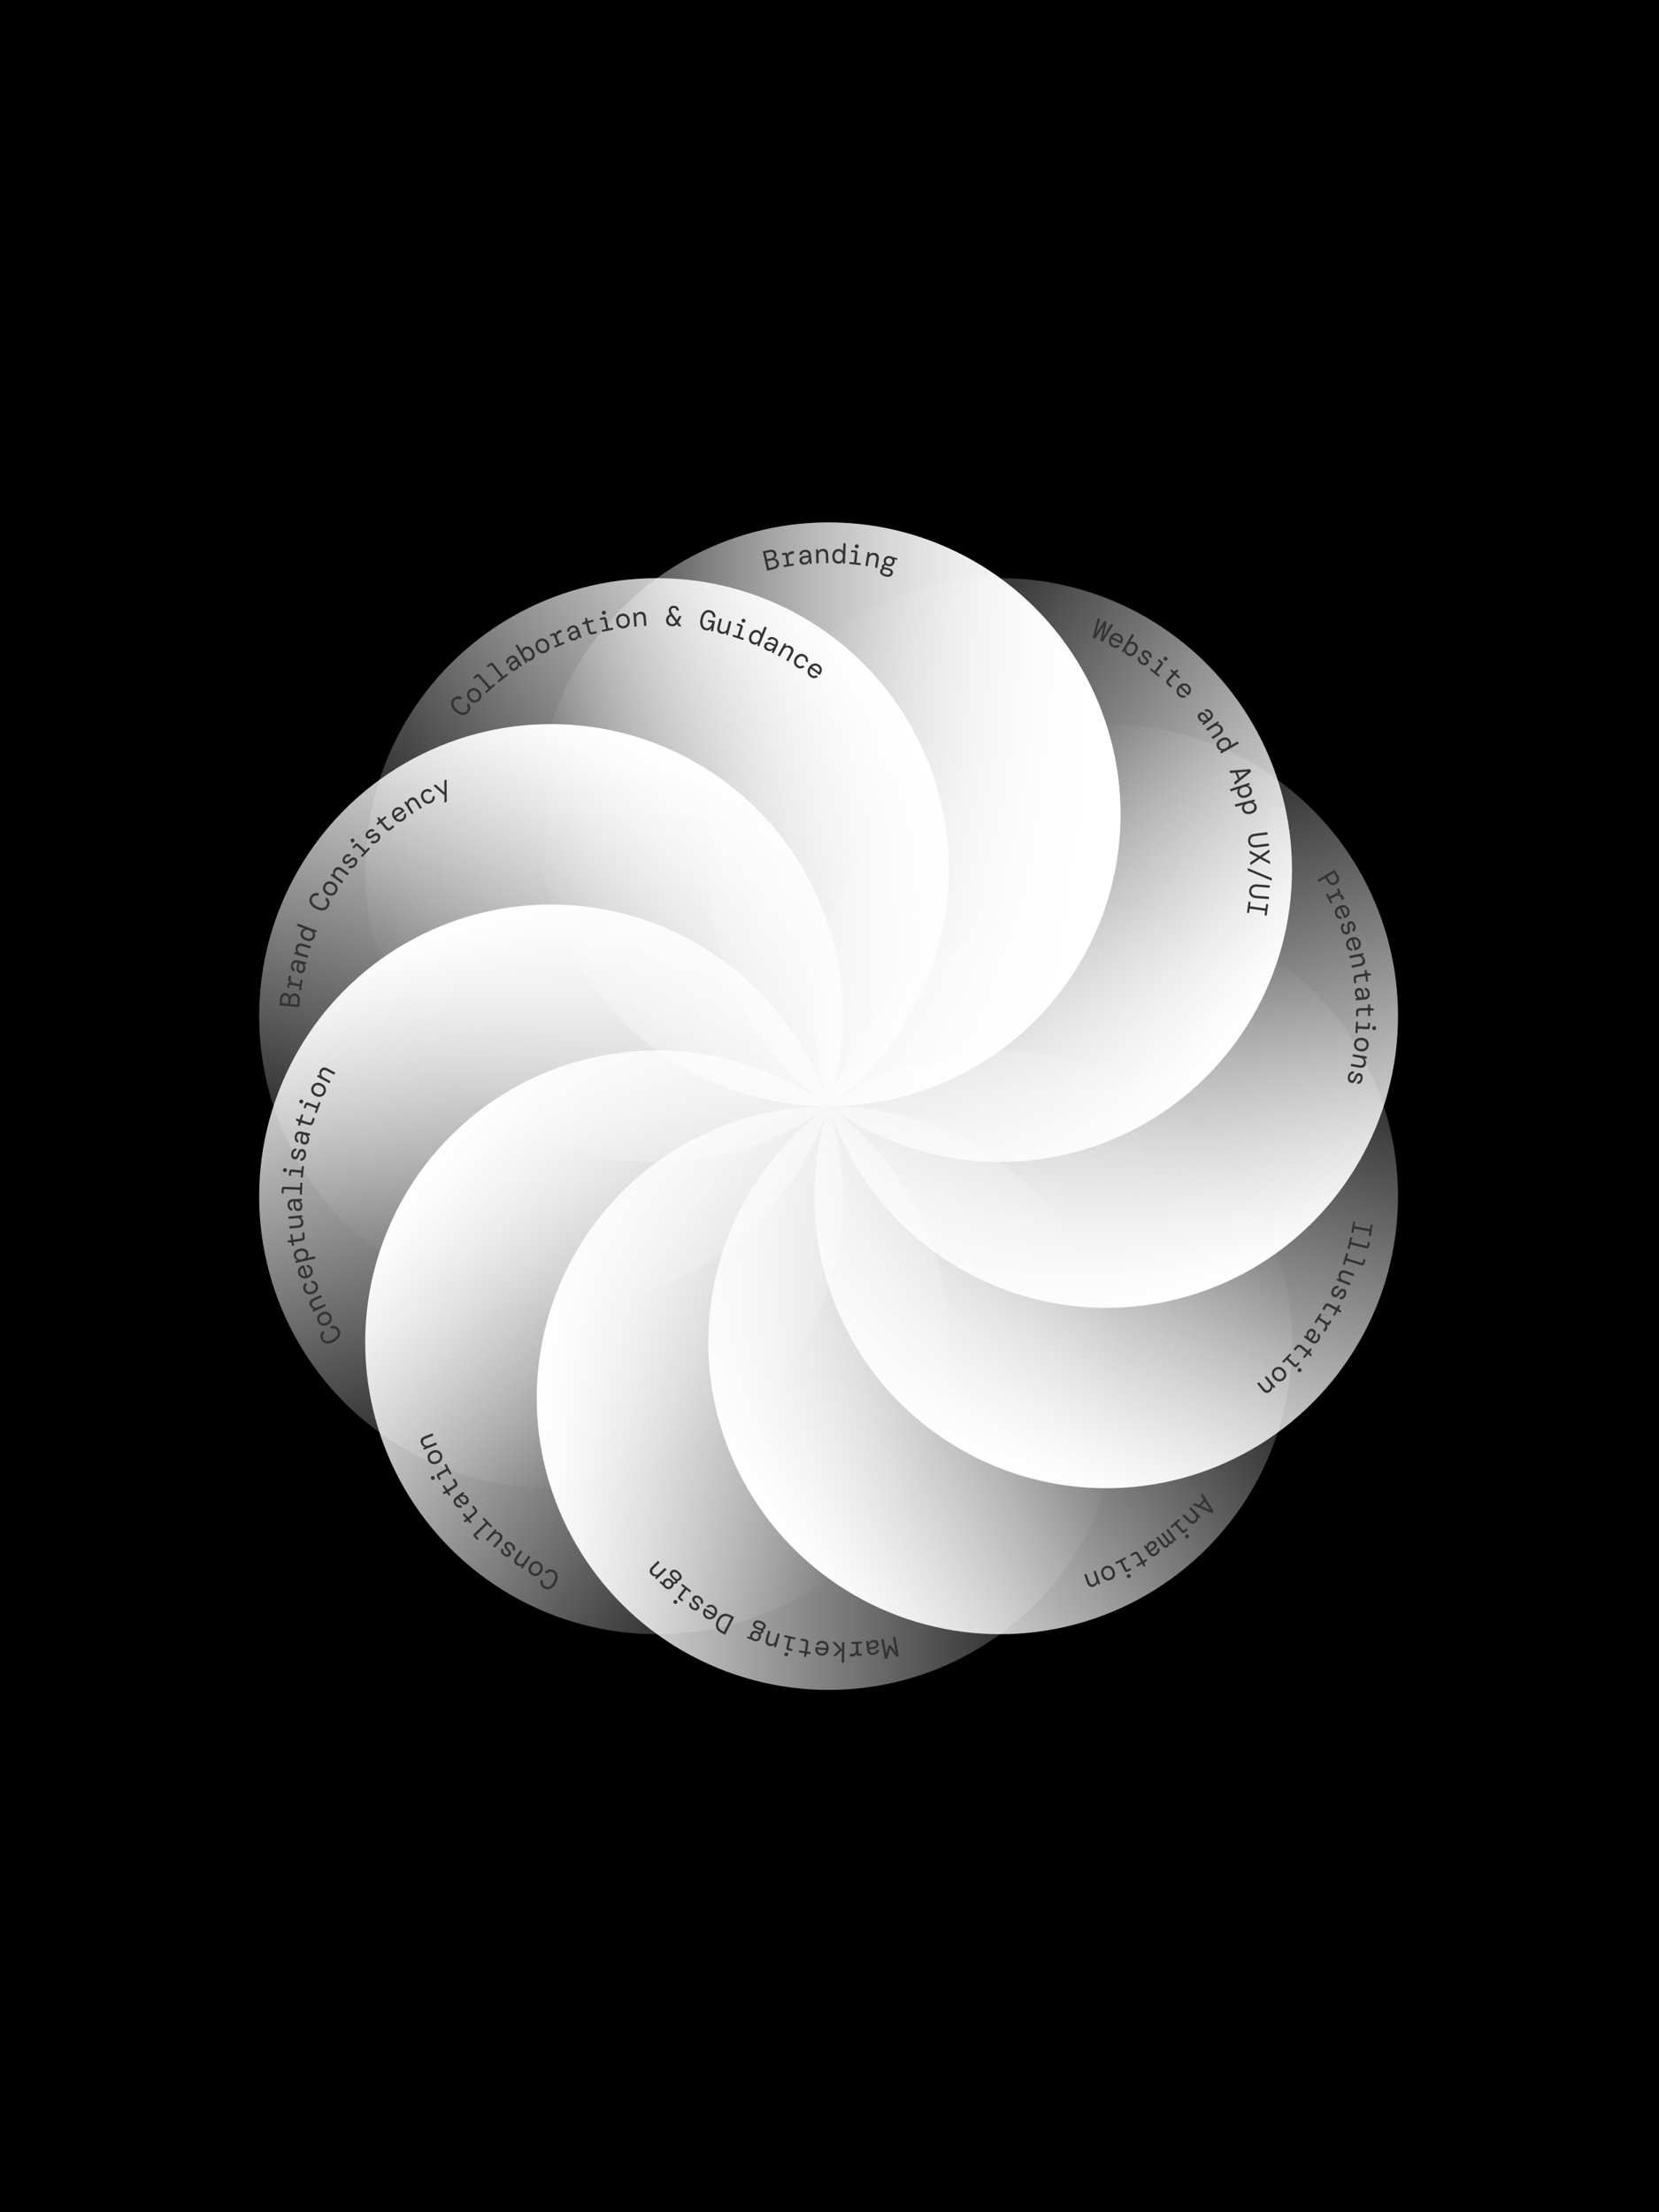 <svg xmlns="http://www.w3.org/2000/svg" xmlns:xlink="http://www.w3.org/1999/xlink" viewBox="0 0 1519.48 2025.98"><defs><linearGradient id="a" x1="491.6" x2="1026.22" y1="745.72" y2="745.72" gradientUnits="userSpaceOnUse"><stop offset="0" stop-color="#fff" stop-opacity="0"/><stop offset="1" stop-color="#fff"/></linearGradient><linearGradient xlink:href="#a" id="b" x1="491.6" x2="1026.22" y1="745.72" y2="745.72" gradientTransform="rotate(-36 758.911 1013.039)"/><linearGradient xlink:href="#a" id="c" x1="491.6" x2="1026.22" y1="745.72" y2="745.72" gradientTransform="rotate(-72 758.912 1013.037)"/><linearGradient xlink:href="#a" id="d" x1="491.6" x2="1026.22" y1="745.72" y2="745.72" gradientTransform="rotate(-108 758.91 1013.038)"/><linearGradient xlink:href="#a" id="e" x1="491.6" x2="1026.22" y1="745.72" y2="745.72" gradientTransform="rotate(-144 758.909 1013.039)"/><linearGradient xlink:href="#a" id="f" x1="491.6" x2="1026.22" y1="745.72" y2="745.72" gradientTransform="rotate(-180 758.91 1013.035)"/><linearGradient xlink:href="#a" id="g" x1="491.6" x2="1026.22" y1="745.72" y2="745.72" gradientTransform="rotate(144 758.91 1013.04)"/><linearGradient xlink:href="#a" id="h" x1="491.6" x2="1026.22" y1="745.72" y2="745.72" gradientTransform="rotate(108 758.908 1013.038)"/><linearGradient xlink:href="#a" id="i" x1="491.6" x2="1026.22" gradientTransform="rotate(72 758.907 1013.04)"/><linearGradient xlink:href="#a" id="j" x1="491.6" y1="745.72" y2="745.72" gradientTransform="rotate(36 758.906 1013.043)"/><linearGradient xlink:href="#a" id="k" x1="491.6"/></defs><g data-name="Layer_1"><path d="M1519.48 0v2025.98H0V0z"/><circle cx="758.91" cy="745.72" r="267.31" fill="url(#a)"/><circle cx="601.79" cy="796.78" r="267.31" fill="url(#b)"/><circle cx="504.68" cy="930.43" r="267.31" fill="url(#c)"/><circle cx="504.68" cy="1095.64" r="267.31" fill="url(#d)"/><circle cx="601.79" cy="1229.3" r="267.31" fill="url(#e)"/><circle cx="758.91" cy="1280.35" r="267.31" fill="url(#f)"/><circle cx="916.03" cy="1229.3" r="267.31" fill="url(#g)"/><circle cx="1013.14" cy="1095.64" r="267.31" fill="url(#h)"/><circle cx="1013.14" cy="930.43" r="267.31" fill="url(#i)"/><circle cx="916.03" cy="796.78" r="267.31" fill="url(#j)"/><circle cx="758.91" cy="745.72" r="267.31" fill="url(#k)"/><path fill="#333" d="m702.64 522.64-3.97-17.62 5.86-1.32c1.83-.41 3.3-.3 4.41.33 1.11.63 1.82 1.6 2.11 2.91.23 1.02.14 1.93-.26 2.72-.4.79-.92 1.39-1.55 1.82l.04.18c.88.08 1.71.41 2.49.97.78.56 1.29 1.4 1.54 2.51.2.91.17 1.77-.11 2.6-.28.83-.79 1.56-1.54 2.19-.75.63-1.74 1.08-2.96 1.35l-6.07 1.37zm-.14-10.49 3.6-.81c1.12-.25 1.93-.69 2.41-1.32.48-.63.62-1.41.41-2.35-.2-.89-.65-1.51-1.35-1.87-.7-.35-1.64-.4-2.83-.13l-3.52.79 1.28 5.69zm1.82 8.08 3.73-.84c1.21-.27 2.08-.76 2.61-1.45.53-.69.69-1.53.46-2.52-.22-.99-.74-1.68-1.55-2.07-.81-.39-1.8-.45-2.98-.19l-3.67.83 1.41 6.24zm13.46-.87-.29-1.84 3.24-.51-1.31-8.33c-.07-.42-.3-.61-.71-.54l-2.29.36-.29-1.83 3.08-.49c.56-.09 1.04 0 1.42.25.39.25.63.68.72 1.27l.08.54.1-.02c.07-.88.35-1.6.85-2.15.5-.55 1.26-.9 2.27-1.06l2.32-.36.36 2.27-2.62.41c-1.04.16-1.78.63-2.23 1.41-.45.78-.59 1.7-.43 2.77l.81 5.17 3.98-.63.29 1.84-9.36 1.47zm19.34-2.3c-1.01.09-1.87-.01-2.57-.31-.7-.3-1.24-.73-1.62-1.29s-.6-1.19-.66-1.9c-.12-1.3.27-2.33 1.16-3.1.89-.76 2.13-1.22 3.72-1.36l3.5-.32-.02-.26c-.2-2.23-1.32-3.25-3.36-3.06-.82.07-1.5.32-2.02.73s-.83 1.01-.91 1.79l-2.21.2c0-.86.23-1.63.66-2.29s1.02-1.19 1.76-1.58 1.59-.64 2.55-.72c1.82-.16 3.18.19 4.1 1.07.92.88 1.45 2.1 1.59 3.68l.71 7.84-1.85.17-.36-1.96-.18.02c-.32.65-.77 1.23-1.36 1.74-.58.51-1.46.82-2.62.92zm.22-1.94c.82-.08 1.5-.33 2.04-.78a3.8 3.8 0 0 0 1.17-1.69c.24-.68.33-1.4.26-2.17l-3.32.3c-1.17.11-1.96.38-2.4.81-.44.44-.62.98-.56 1.63.06.67.33 1.17.81 1.51.48.34 1.15.47 2 .39zm10.33.81-.31-12.8 1.81-.04.28 1.93h.13c.33-.63.86-1.17 1.58-1.63.73-.46 1.57-.7 2.54-.72 1.56-.04 2.75.4 3.55 1.31.81.91 1.23 2.24 1.27 4l.19 7.69-2.17.05-.18-7.43c-.03-1.14-.3-2.02-.81-2.65-.51-.63-1.3-.94-2.34-.91-1.02.02-1.87.39-2.55 1.11-.69.71-1.02 1.72-.98 3.03l.17 7.02-2.17.05zm20.01.28c-1.08-.04-2.04-.34-2.87-.89-.83-.55-1.47-1.34-1.91-2.36-.44-1.02-.63-2.26-.57-3.7.06-1.43.35-2.63.87-3.61s1.22-1.71 2.09-2.19 1.85-.7 2.93-.65c1.01.04 1.84.27 2.49.7.64.42 1.12.96 1.42 1.61l.31-7.61 2.17.09-.76 18.56-1.78-.07-.15-2h-.15c-.37.68-.9 1.22-1.59 1.61-.69.38-1.52.56-2.5.52zm.37-2.05c1.08.04 1.99-.3 2.73-1.04s1.14-1.89 1.2-3.45c.06-1.56-.24-2.74-.91-3.54-.67-.79-1.55-1.21-2.63-1.26-1.08-.05-1.99.3-2.72 1.04-.73.74-1.12 1.89-1.19 3.45-.07 1.56.24 2.74.9 3.54.67.79 1.54 1.21 2.62 1.26zm9.92 2.32.2-1.85 4.05.43.9-8.39c.05-.43-.15-.66-.57-.71l-2.98-.32.2-1.85 3.49.37c1.52.16 2.2 1.01 2.04 2.53l-.92 8.6 4.05.44-.2 1.85-10.26-1.1zm6.59-14.45c-.51-.06-.92-.27-1.23-.65-.3-.38-.43-.81-.38-1.29.05-.5.27-.89.65-1.19.38-.3.82-.42 1.34-.36.5.05.9.27 1.22.64.32.37.45.8.39 1.3-.05.48-.27.87-.66 1.17s-.83.43-1.32.38zm8.01 16.15 2.19-12.61 1.78.31-.1 1.95.13.02c.45-.55 1.07-.98 1.88-1.28.8-.31 1.68-.38 2.63-.21 1.54.27 2.62.93 3.23 1.98.61 1.05.77 2.44.47 4.17l-1.32 7.58-2.13-.37 1.27-7.32c.19-1.12.1-2.04-.28-2.76-.38-.72-1.09-1.17-2.12-1.35-1-.17-1.91.02-2.72.59-.81.57-1.33 1.49-1.56 2.78l-1.2 6.92-2.13-.37zm20.73.27c-.87-.21-1.61-.56-2.22-1.04l-1.1.82c-.24.21-.35.44-.32.71.03.27.24.44.63.54l3.29.79c1.49.36 2.62.94 3.4 1.74.78.8 1.02 1.83.71 3.08-.18.75-.54 1.4-1.08 1.94s-1.27.91-2.19 1.1c-.92.19-2.05.13-3.39-.2-1.74-.42-3.06-1.08-3.95-1.99-.9-.91-1.18-2.03-.86-3.37.12-.49.35-.9.69-1.25.34-.35.73-.64 1.18-.87-.41-.42-.6-.94-.56-1.57s.36-1.18.97-1.65l1.47-1.13c-.6-1.03-.75-2.16-.46-3.38.19-.8.57-1.5 1.12-2.1.55-.6 1.24-1.02 2.07-1.26.83-.24 1.76-.24 2.8.01.67.16 1.26.41 1.78.75l4.67 1.13-.38 1.58-2.35-.49-.04.18c.26.82.28 1.68.07 2.57-.19.8-.56 1.51-1.11 2.11-.54.6-1.23 1.03-2.06 1.27-.83.24-1.75.24-2.77 0zm-4.98 4.55c-.18.74.03 1.37.63 1.9.6.53 1.44.93 2.53 1.19 1.05.26 1.96.25 2.72 0 .76-.26 1.23-.74 1.4-1.44.13-.55.01-1.07-.37-1.56s-1.19-.89-2.45-1.19l-2.83-.69c-.89.37-1.43.96-1.63 1.78zm5.42-6.36c.82.2 1.55.12 2.2-.24s1.07-.96 1.27-1.81c.21-.85.11-1.58-.31-2.18-.41-.6-1.03-1.01-1.84-1.2-.84-.2-1.58-.13-2.23.22-.65.35-1.08.95-1.29 1.8-.21.85-.1 1.59.32 2.2.42.61 1.04 1.02 1.88 1.23zm187.12 67.23 4.62-17.79 2.03.87-3.84 13.61 7.89-11.86 2.05.88-3.17 13.89 7.23-12.15 2.03.87-9.72 15.6-2.29-.98 3.25-13.8-7.78 11.86-2.29-.98zm18.18 8.7c-1.08-.55-1.9-1.29-2.47-2.21-.57-.92-.86-1.95-.88-3.1-.02-1.15.28-2.32.89-3.52.61-1.2 1.38-2.14 2.31-2.8s1.94-1.03 3.03-1.11c1.09-.08 2.19.17 3.3.73 1.11.57 1.93 1.3 2.46 2.2s.8 1.87.8 2.9c0 1.03-.24 2.01-.72 2.95-.09.17-.18.34-.27.5-.1.17-.2.36-.31.57l-8.9-4.54c-.39.87-.55 1.68-.49 2.42.06.74.29 1.38.68 1.93a4 4 0 0 0 1.49 1.28c.85.43 1.6.59 2.26.48.66-.11 1.27-.42 1.84-.93l1.92.98c-.81.93-1.81 1.55-3.02 1.86-1.21.31-2.51.1-3.91-.61zm5.25-10.29c-.89-.46-1.81-.58-2.76-.39-.95.2-1.74.74-2.39 1.64l6.98 3.56c.42-.99.47-1.91.12-2.78s-1-1.54-1.95-2.03zm8.22 17.74c-.85-.5-1.46-1.11-1.84-1.81-.38-.7-.53-1.44-.45-2.21l-.13-.08-1.21 1.58-1.54-.92 9.56-16.06 1.87 1.12-3.92 6.58c.58-.32 1.27-.49 2.1-.5.82-.01 1.64.22 2.46.71.95.57 1.66 1.29 2.12 2.17.46.88.65 1.88.55 2.98-.1 1.11-.51 2.28-1.25 3.52-.74 1.25-1.58 2.18-2.52 2.81-.93.62-1.9.94-2.9.94s-1.97-.27-2.91-.83zm.81-1.93c.94.56 1.9.69 2.9.38 1-.3 1.9-1.13 2.7-2.48.8-1.35 1.1-2.54.9-3.56-.21-1.02-.78-1.81-1.72-2.37s-1.91-.69-2.91-.39c-1 .3-1.91 1.12-2.71 2.48-.81 1.35-1.1 2.54-.88 3.57.21 1.02.79 1.82 1.73 2.37zm11.59 9.9c-1.35-.93-2.23-2-2.63-3.21-.4-1.21-.26-2.4.4-3.58l1.86 1.28c-.32.64-.36 1.32-.12 2.03.24.71.77 1.35 1.62 1.93.8.55 1.51.79 2.14.72s1.09-.33 1.4-.77c.41-.6.46-1.17.14-1.71s-.91-1.2-1.77-1.96c-1.04-.9-1.76-1.85-2.17-2.85s-.28-1.98.39-2.95c.6-.87 1.46-1.34 2.58-1.41 1.12-.07 2.31.33 3.56 1.19 1.24.85 2.02 1.81 2.35 2.86s.18 2.14-.44 3.24l-1.77-1.22c.31-.54.35-1.12.11-1.74-.24-.61-.69-1.15-1.36-1.61-.7-.48-1.33-.72-1.9-.72-.57 0-1 .21-1.29.64-.29.43-.32.93-.08 1.51s.81 1.23 1.69 1.97c.68.6 1.26 1.2 1.74 1.83.47.62.75 1.27.82 1.95s-.16 1.4-.69 2.17c-.43.65-1 1.1-1.71 1.36s-1.49.31-2.33.16c-.84-.15-1.68-.51-2.53-1.09zm8.14 5.42 1.16-1.47 3.22 2.54 5.26-6.66c.27-.34.23-.64-.11-.91l-2.36-1.87 1.16-1.47 2.77 2.19c1.21.95 1.34 2.04.38 3.24l-5.39 6.82 3.22 2.54-1.16 1.47-8.15-6.44zm13.35-8.77c-.41-.32-.64-.73-.7-1.21-.06-.49.06-.92.37-1.3.31-.39.71-.62 1.19-.67.48-.05.92.08 1.33.41.39.31.63.71.69 1.19.07.48-.05.92-.36 1.32-.3.38-.7.6-1.19.65-.49.05-.94-.08-1.33-.39zm3.25 22.63c-.87-.79-1.37-1.62-1.49-2.5-.12-.88.32-1.87 1.32-2.97l4.73-5.24-2.43-2.19 1.25-1.39 1.44 1.3c.66.59 1.32.61 2.01.06l1.61-1.24 1.2 1.08-2.21 2.45 3.82 3.44-1.25 1.39-3.82-3.44-4.73 5.24c-.49.54-.7 1.03-.65 1.48.05.44.39.94 1 1.5l2.14 1.93-1.32 1.46-2.62-2.36zm9.72 9.86c-.84-.87-1.39-1.83-1.63-2.89a5.91 5.91 0 0 1 .17-3.22c.35-1.09 1.01-2.1 1.98-3.05s2-1.58 3.09-1.9 2.17-.35 3.22-.07c1.05.28 2.02.86 2.88 1.76.87.89 1.41 1.85 1.62 2.88.21 1.03.15 2.02-.18 3-.33.97-.88 1.83-1.63 2.56l-.42.39c-.14.13-.3.27-.47.44l-6.97-7.17c-.65.7-1.06 1.41-1.24 2.13-.18.72-.18 1.4.02 2.05.19.65.52 1.21.99 1.69.66.68 1.33 1.08 1.98 1.18.66.11 1.34.01 2.04-.28l1.5 1.54a5.84 5.84 0 0 1-3.45.79c-1.24-.1-2.41-.71-3.51-1.84zm8.28-8.06c-.7-.72-1.53-1.14-2.49-1.26-.96-.12-1.89.14-2.79.78l5.46 5.62c.72-.8 1.06-1.66 1.01-2.59-.05-.93-.45-1.78-1.19-2.55zm10.52 30.02c-.61-.82-.97-1.61-1.08-2.37s-.03-1.45.25-2.07c.28-.62.71-1.14 1.28-1.57 1.05-.79 2.14-1 3.26-.64 1.12.36 2.16 1.19 3.13 2.48l2.11 2.83.21-.16c1.8-1.35 2.09-2.84.86-4.49-.5-.67-1.06-1.12-1.69-1.35-.63-.23-1.3-.18-2.02.16l-1.33-1.79c.75-.45 1.51-.66 2.31-.64.79.02 1.56.25 2.29.68.73.43 1.38 1.03 1.96 1.81 1.1 1.47 1.51 2.83 1.24 4.08s-1.04 2.35-2.32 3.3l-6.35 4.73-1.12-1.5 1.49-1.34-.11-.15c-.73.07-1.46-.02-2.21-.25s-1.47-.82-2.17-1.76zm1.78-.84c.5.67 1.08 1.11 1.74 1.34.67.23 1.35.26 2.06.11s1.38-.46 2-.92l-2-2.68c-.7-.94-1.36-1.49-1.96-1.63-.6-.14-1.17-.02-1.69.37-.54.4-.83.9-.87 1.49-.04.59.21 1.23.72 1.92zm4.76 9.3 10.8-7.01.99 1.52-1.5 1.26.07.11c.71-.05 1.45.12 2.23.5s1.43.98 1.96 1.79c.86 1.32 1.11 2.56.76 3.73-.36 1.17-1.27 2.23-2.75 3.2l-6.49 4.21-1.19-1.83 6.27-4.07c.96-.62 1.57-1.32 1.84-2.09.27-.77.12-1.6-.46-2.49-.56-.86-1.32-1.39-2.3-1.6-.97-.21-2.01.04-3.12.75l-5.92 3.85-1.19-1.83zm10.31 17.28c-.53-.95-.78-1.93-.75-2.93.03-1 .37-1.96 1.02-2.88.65-.92 1.6-1.73 2.87-2.44 1.25-.7 2.44-1.09 3.55-1.16 1.11-.07 2.1.14 2.98.64s1.57 1.21 2.11 2.17c.5.89.74 1.72.72 2.5-.02.78-.23 1.46-.63 2.06l6.68-3.75 1.07 1.9-16.3 9.15-.88-1.56 1.63-1.18-.08-.14c-.79.05-1.53-.12-2.22-.51-.69-.38-1.28-1.01-1.76-1.87zm1.95-.77c.53.95 1.31 1.55 2.33 1.79s2.21-.02 3.59-.79c1.37-.77 2.22-1.65 2.55-2.65s.22-1.97-.31-2.92-1.31-1.54-2.32-1.78c-1.02-.23-2.21.03-3.58.8s-2.22 1.65-2.55 2.64c-.33.99-.23 1.96.31 2.91zm8.98 21.78 18.98-1.49.94 2.34-14.75 12.02-.89-2.22 3.7-2.91-2.4-5.97-4.68.45-.89-2.22zm16.59.76-9.12.83 1.99 4.96 7.17-5.7-.04-.1zm-16.06 16.15 17.66-5.79.55 1.68-1.94.91.05.15c.76.1 1.47.42 2.14.96.67.54 1.16 1.29 1.47 2.22.32.99.37 1.96.14 2.92-.23.96-.75 1.83-1.57 2.6s-1.91 1.39-3.29 1.84c-1.37.45-2.6.59-3.71.44-1.11-.16-2.04-.56-2.8-1.21-.76-.65-1.31-1.5-1.66-2.56-.31-.94-.37-1.8-.17-2.58.19-.78.51-1.4.96-1.86l-7.15 2.34-.68-2.07zm8.94 3.28c.34 1.04.98 1.77 1.94 2.21.95.43 2.18.41 3.67-.08 1.5-.49 2.5-1.19 3.01-2.11s.6-1.89.26-2.92c-.34-1.04-.99-1.77-1.94-2.21-.95-.43-2.18-.41-3.67.08-1.5.49-2.5 1.19-3.01 2.11-.51.91-.6 1.89-.26 2.92zm-4.46 10.74 18-4.62.44 1.71-2 .78.04.15c.75.15 1.45.51 2.08 1.1.63.59 1.07 1.36 1.32 2.31.26 1.01.24 1.98-.05 2.92s-.87 1.77-1.73 2.5c-.86.72-1.99 1.26-3.4 1.62-1.39.36-2.63.42-3.73.19s-2-.69-2.72-1.39c-.72-.7-1.21-1.59-1.49-2.66-.25-.96-.25-1.82 0-2.58.24-.77.6-1.36 1.08-1.79l-7.29 1.87-.54-2.11zm8.7 3.85c.27 1.06.87 1.83 1.79 2.33s2.15.55 3.67.16 2.57-1.03 3.14-1.91c.57-.88.72-1.85.45-2.9-.27-1.06-.87-1.83-1.79-2.33s-2.15-.55-3.67-.16-2.57 1.03-3.14 1.91c-.57.88-.72 1.85-.45 2.9zm3.52 29.97c-.14-1.2-.02-2.3.36-3.3s1.06-1.83 2.01-2.49c.96-.66 2.21-1.09 3.75-1.28l11.47-1.38.26 2.16-11.54 1.39c-1.55.19-2.7.71-3.45 1.57-.75.86-1.05 1.91-.9 3.14.15 1.24.69 2.17 1.62 2.81.93.64 2.17.86 3.72.68l11.54-1.39.26 2.17-11.47 1.38c-1.55.19-2.86.07-3.95-.36-1.09-.43-1.94-1.08-2.55-1.97-.61-.89-.99-1.93-1.14-3.13zm1.26 8.31 9.37 4.98 8.77-5.96.13 2.49-6.87 4.66 7.33 3.79.14 2.49-9.34-5-8.8 5.99-.14-2.49 6.89-4.69-7.35-3.76-.14-2.49zm-1.58 16.11 21.96 9.23-.03 2.28-21.96-9.26.03-2.26zm1.3 20.68c.09-1.21.43-2.26 1-3.16.57-.9 1.39-1.58 2.46-2.05 1.07-.46 2.38-.64 3.93-.52l11.52.89-.17 2.17-11.59-.89c-1.55-.12-2.78.17-3.68.86-.9.69-1.4 1.66-1.5 2.9-.1 1.24.25 2.27 1.04 3.07.79.81 1.96 1.27 3.51 1.39l11.59.89-.17 2.17-11.52-.89c-1.55-.12-2.82-.5-3.8-1.13-.98-.63-1.69-1.44-2.12-2.43-.43-.99-.6-2.08-.5-3.29zm-.6 9.89 1.88.27-.58 4.09 14.23 2.04.59-4.08 1.88.27-1.48 10.33-1.88-.27.58-4.09-14.23-2.04-.59 4.09-1.88-.27 1.48-10.33zm63.11-19.73 15.61-9.29 3.09 5.2c.71 1.19 1.07 2.29 1.09 3.31.02 1.02-.22 1.91-.72 2.7-.5.78-1.18 1.43-2.05 1.94-.86.51-1.76.8-2.68.87-.93.07-1.83-.15-2.71-.65-.88-.5-1.68-1.35-2.39-2.54l-1.98-3.32-6.16 3.66-1.12-1.87zm8.99-2.81 1.95 3.28c.65 1.1 1.42 1.75 2.3 1.96.88.2 1.76.04 2.65-.49.89-.53 1.46-1.23 1.71-2.1.25-.87.04-1.86-.61-2.96l-1.95-3.28-6.04 3.6zm-1.25 16.07 1.67-.85 1.5 2.94 7.56-3.85c.38-.2.48-.48.29-.85l-1.06-2.08 1.67-.85 1.43 2.8c.26.51.33.99.21 1.44-.12.45-.45.81-.99 1.09l-.49.25.05.09c.87-.21 1.64-.16 2.32.15.68.3 1.26.92 1.73 1.84l1.07 2.1-2.06 1.05-1.21-2.38c-.48-.94-1.16-1.51-2.04-1.7-.88-.19-1.81-.04-2.78.46l-4.7 2.39 1.84 3.61-1.66.85-4.33-8.49zm8.72 18.9c-.48-1.11-.64-2.21-.49-3.28.15-1.07.59-2.05 1.31-2.95s1.7-1.61 2.94-2.14 2.43-.76 3.57-.67c1.14.08 2.15.45 3.04 1.08.88.64 1.57 1.53 2.07 2.67.49 1.15.65 2.23.48 3.27a5.63 5.63 0 0 1-1.24 2.74c-.66.79-1.47 1.39-2.44 1.81-.18.08-.35.15-.53.21-.18.07-.38.15-.6.24l-3.94-9.18c-.85.42-1.49.94-1.92 1.54-.43.61-.67 1.25-.72 1.92s.06 1.32.32 1.94c.37.87.85 1.48 1.43 1.82.58.34 1.25.49 2.01.47l.85 1.98c-1.21.2-2.38.03-3.51-.5-1.12-.53-2-1.53-2.62-2.97zm10.61-4.55c-.39-.92-1.02-1.61-1.87-2.06-.85-.45-1.81-.54-2.89-.27l3.09 7.2c.96-.49 1.58-1.17 1.87-2.06.29-.89.22-1.82-.2-2.81zm-5.14 18.59c-.55-1.55-.63-2.93-.24-4.14.39-1.21 1.2-2.1 2.43-2.66l.75 2.13c-.63.33-1.06.86-1.29 1.57-.23.71-.17 1.55.17 2.51.32.91.76 1.53 1.31 1.84.55.31 1.08.38 1.58.2.69-.24 1.06-.68 1.12-1.3.06-.63-.03-1.5-.28-2.63-.31-1.34-.34-2.53-.08-3.58.25-1.04.94-1.76 2.05-2.16 1-.35 1.97-.23 2.91.37.95.6 1.67 1.62 2.18 3.06.5 1.42.57 2.65.22 3.69-.36 1.04-1.11 1.83-2.26 2.37l-.72-2.03c.57-.26.94-.7 1.11-1.34.17-.64.12-1.34-.15-2.11-.28-.8-.65-1.37-1.11-1.7-.46-.33-.93-.41-1.42-.24s-.8.56-.95 1.17c-.14.61-.07 1.47.21 2.58.2.88.31 1.72.33 2.5.02.78-.14 1.47-.48 2.06-.34.59-.95 1.04-1.84 1.35-.73.28-1.46.31-2.18.1-.73-.21-1.39-.62-1.98-1.24s-1.06-1.41-1.4-2.37zm4.55 14.37c-.33-1.17-.35-2.27-.05-3.31.29-1.04.85-1.96 1.68-2.75s1.89-1.37 3.19-1.73c1.3-.37 2.51-.43 3.62-.2s2.07.73 2.87 1.47c.79.75 1.36 1.72 1.7 2.92.34 1.2.35 2.3.05 3.3s-.83 1.85-1.59 2.55c-.76.7-1.64 1.19-2.66 1.48-.18.05-.37.1-.55.14s-.39.1-.63.16l-2.7-9.62c-.9.31-1.6.73-2.11 1.28-.5.55-.82 1.15-.96 1.81s-.12 1.31.07 1.96c.26.92.65 1.58 1.18 1.99.53.41 1.17.65 1.93.72l.58 2.07c-1.23.04-2.37-.28-3.41-.96-1.04-.68-1.78-1.77-2.21-3.29zm11.12-3.13c-.27-.97-.8-1.73-1.59-2.29s-1.73-.78-2.82-.65l2.12 7.55c1.01-.36 1.72-.96 2.12-1.8.4-.84.46-1.78.17-2.81zm-8.39 12.18 12.6-2.66.38 1.78-1.86.63.03.13c.68.21 1.31.63 1.9 1.27.58.64.98 1.43 1.18 2.38.33 1.54.11 2.79-.64 3.76-.75.96-1.99 1.63-3.72 1.99l-7.57 1.6-.45-2.13 7.31-1.55c1.12-.24 1.94-.67 2.47-1.29s.69-1.46.47-2.49c-.21-1-.73-1.77-1.56-2.32-.83-.55-1.89-.69-3.18-.42l-6.91 1.46-.45-2.13zm3.96 21.55c-.17-1.17-.02-2.12.45-2.87s1.44-1.23 2.91-1.44l6.99-1.01-.47-3.24 1.85-.27.28 1.93c.13.87.63 1.32 1.5 1.33l2.03.07.23 1.59-3.26.47.73 5.09-1.85.27-.73-5.09-6.99 1.01c-.72.1-1.2.34-1.44.72s-.31.98-.19 1.8l.41 2.85-1.95.28-.5-3.49zm1.08 12.62c-.08-1.02.04-1.88.35-2.58.31-.7.75-1.24 1.32-1.61a3.99 3.99 0 0 1 1.92-.64c1.31-.1 2.34.3 3.1 1.2.76.91 1.2 2.16 1.32 3.76l.27 3.52.26-.02c2.24-.17 3.29-1.29 3.12-3.34-.06-.83-.3-1.51-.71-2.04s-1-.85-1.79-.94l-.17-2.23c.87.02 1.63.25 2.29.69.66.44 1.18 1.04 1.57 1.79.39.75.62 1.61.7 2.58.14 1.83-.23 3.2-1.12 4.11-.89.91-2.13 1.43-3.72 1.55l-7.89.62-.15-1.86 1.98-.34v-.18a5.52 5.52 0 0 1-1.75-1.39c-.51-.59-.81-1.48-.9-2.65zm1.95.24c.06.83.32 1.51.76 2.06s1 .95 1.68 1.2c.68.25 1.41.34 2.18.28l-.26-3.34c-.09-1.17-.35-1.98-.79-2.42s-.98-.64-1.63-.59c-.67.05-1.18.32-1.53.8-.34.48-.48 1.15-.42 2.01zm-.85 17.24c-.02-1.18.26-2.11.82-2.79.56-.68 1.59-1.03 3.08-1.05l7.06-.09-.04-3.27 1.87-.02.02 1.95c.01.88.45 1.39 1.32 1.51l2 .34.02 1.61-3.3.04.07 5.14-1.87.02-.07-5.14-7.06.09c-.73 0-1.23.19-1.52.53-.29.34-.43.93-.42 1.76l.04 2.88-1.97.02-.04-3.53zm-.04 8.56 1.87.1-.21 4.1 8.48.44c.43.02.66-.18.68-.61l.16-3.01 1.87.1-.18 3.53c-.08 1.54-.89 2.27-2.43 2.19l-8.68-.45-.21 4.09-1.87-.1.54-10.37zm14.87 5.82c.03-.52.22-.94.59-1.27s.79-.48 1.27-.45c.5.03.91.22 1.23.58.32.36.46.81.44 1.32-.03.5-.22.92-.57 1.26s-.78.49-1.29.47c-.48-.03-.89-.22-1.22-.6-.33-.37-.48-.81-.45-1.31zm-16.72 14.35c.14-1.2.54-2.24 1.2-3.1s1.52-1.5 2.59-1.92c1.07-.42 2.28-.54 3.64-.38 1.36.16 2.51.56 3.45 1.22.94.65 1.63 1.47 2.08 2.46.44.99.59 2.09.45 3.29-.14 1.2-.54 2.24-1.2 3.1s-1.52 1.5-2.59 1.92c-1.07.42-2.28.54-3.64.38s-2.51-.56-3.45-1.21c-.94-.65-1.63-1.47-2.08-2.46s-.59-2.09-.45-3.29zm2.06.24c-.09.74 0 1.43.25 2.07.25.64.71 1.18 1.35 1.61s1.5.71 2.57.84c1.07.12 1.96.05 2.69-.22s1.29-.69 1.69-1.25.64-1.21.73-1.95c.08-.72 0-1.4-.26-2.04-.26-.64-.71-1.18-1.35-1.62-.65-.44-1.5-.72-2.57-.85-1.6-.19-2.82.06-3.66.75-.84.69-1.32 1.58-1.45 2.68zm-3 9.31 12.66 2.33-.33 1.79-1.96-.12-.02.13c.55.45.97 1.08 1.27 1.9s.36 1.69.19 2.65c-.29 1.55-.96 2.62-2.02 3.23-1.06.61-2.46.75-4.2.43l-7.61-1.4.39-2.14 7.35 1.35c1.12.21 2.05.12 2.78-.26s1.19-1.08 1.38-2.12c.19-1 0-1.92-.56-2.74-.56-.83-1.49-1.36-2.78-1.59l-6.95-1.28.39-2.14zm-4.54 20.21c.4-1.59 1.1-2.79 2.09-3.58.99-.79 2.16-1.09 3.5-.87l-.55 2.19c-.71-.07-1.36.13-1.94.59s-1 1.2-1.25 2.19c-.24.94-.21 1.69.07 2.25.29.56.69.91 1.21 1.04.71.18 1.26.02 1.66-.47s.81-1.27 1.22-2.34c.48-1.29 1.12-2.3 1.91-3.02.79-.73 1.76-.95 2.9-.66 1.02.26 1.76.9 2.22 1.92.46 1.02.5 2.28.12 3.75-.37 1.46-.99 2.53-1.86 3.2-.88.67-1.94.91-3.19.72l.53-2.09c.62.1 1.17-.07 1.67-.5s.84-1.05 1.04-1.84c.21-.82.21-1.5.02-2.03s-.55-.86-1.05-.99-.98.03-1.44.46c-.46.43-.88 1.18-1.25 2.27-.32.85-.69 1.6-1.1 2.27-.42.66-.93 1.14-1.54 1.45s-1.37.34-2.28.11c-.76-.17-1.38-.55-1.87-1.13-.49-.58-.81-1.29-.96-2.13-.15-.84-.11-1.76.14-2.75zm4.74 133.05 1.87.33-.71 4.06 14.16 2.5.72-4.07 1.87.33-1.81 10.28-1.87-.33.72-4.06-14.16-2.49-.72 4.06-1.87-.33 1.81-10.27zm-2.62 14.23 1.82.44-1.04 4.26 13.89 3.4c.42.1.68-.06.79-.48l.78-3.18 1.82.44-.9 3.68c-.18.72-.51 1.23-.99 1.52-.48.29-1.08.35-1.81.17l-14.09-3.45-1.04 4.26-1.82-.44 2.6-10.64zm-3.69 14.64 1.78.56-1.32 4.18 13.64 4.3c.41.13.68-.01.81-.42l.98-3.12 1.78.56-1.14 3.61c-.22.71-.59 1.19-1.08 1.45-.5.26-1.1.28-1.81.05l-13.84-4.37-1.32 4.18-1.78-.56 3.29-10.45zm-6.73 18.84c.57-1.45 1.43-2.38 2.59-2.78 1.16-.4 2.56-.28 4.21.36l7.21 2.81-.79 2.03-6.97-2.71c-1.06-.41-1.99-.5-2.78-.26-.79.24-1.37.84-1.75 1.81-.38.97-.37 1.91.03 2.82s1.21 1.61 2.43 2.09l6.58 2.56-.79 2.03-12-4.67.66-1.69 1.9.49.05-.12c-.46-.55-.75-1.25-.89-2.1-.14-.85-.03-1.74.32-2.66zm-6.31 14.82c.7-1.49 1.61-2.53 2.73-3.12 1.13-.59 2.33-.66 3.6-.2l-.96 2.05c-.69-.21-1.36-.13-2.02.22s-1.21.99-1.64 1.91c-.41.88-.53 1.62-.35 2.23.18.61.51 1.02.99 1.25.66.31 1.23.26 1.71-.14s1.03-1.09 1.64-2.07c.72-1.17 1.54-2.04 2.45-2.61.91-.57 1.9-.6 2.97-.1.96.45 1.56 1.22 1.81 2.31s.06 2.33-.59 3.71c-.64 1.36-1.45 2.29-2.44 2.79-.98.49-2.08.53-3.27.1l.91-1.95c.59.22 1.16.16 1.73-.18.57-.34 1.02-.87 1.37-1.61.36-.77.49-1.43.4-1.99-.09-.56-.37-.95-.84-1.17s-.97-.16-1.5.17-1.08 1-1.66 1.99c-.47.77-.98 1.44-1.51 2.01-.53.57-1.13.95-1.79 1.13-.66.18-1.41.07-2.26-.32-.71-.32-1.25-.8-1.62-1.46-.37-.66-.55-1.42-.54-2.27 0-.86.23-1.75.66-2.67zm-7.15 14.65c.57-1.03 1.26-1.71 2.09-2.02.83-.32 1.89-.12 3.19.6l6.19 3.4 1.58-2.87 1.64.9-.94 1.71c-.42.77-.29 1.43.4 1.97l1.58 1.28-.78 1.41-2.89-1.59-2.48 4.5-1.64-.9 2.48-4.5-6.19-3.4c-.64-.35-1.17-.45-1.59-.29-.42.15-.83.59-1.23 1.32l-1.39 2.52-1.73-.95 1.7-3.09zm-4.02 7.04 1.58 1-1.77 2.78 7.16 4.57c.36.23.66.17.88-.18l1.26-1.97 1.58 1-1.69 2.65c-.31.48-.68.79-1.13.91-.45.12-.93.02-1.44-.3l-.46-.29-.06.09c.62.64.97 1.33 1.05 2.07.08.74-.16 1.55-.71 2.42l-1.27 1.99-1.95-1.24 1.44-2.25c.57-.89.71-1.76.43-2.62-.28-.86-.88-1.58-1.8-2.17l-4.44-2.83-2.18 3.41-1.58-1.01 5.12-8.03zm-11.16 16.13c.6-.82 1.25-1.4 1.94-1.73.69-.33 1.38-.45 2.05-.36s1.3.34 1.87.76c1.06.78 1.58 1.76 1.56 2.94-.02 1.18-.5 2.42-1.46 3.71l-2.09 2.85.21.15c1.81 1.33 3.33 1.17 4.55-.49.49-.67.76-1.34.8-2.01s-.21-1.3-.74-1.88l1.32-1.8c.65.58 1.08 1.26 1.29 2.02s.22 1.56.02 2.38c-.2.82-.58 1.62-1.15 2.41-1.08 1.48-2.26 2.27-3.53 2.38-1.27.11-2.55-.31-3.83-1.25l-6.38-4.68 1.11-1.51 1.72 1.04.11-.15c-.28-.68-.41-1.41-.41-2.18 0-.78.35-1.65 1.05-2.59zm1.32 1.45c-.49.67-.75 1.36-.77 2.06-.02.7.14 1.37.49 2 .35.63.84 1.18 1.47 1.64l1.98-2.7c.7-.95 1.03-1.73.99-2.35-.04-.62-.32-1.12-.85-1.51-.54-.4-1.1-.53-1.68-.39-.57.14-1.12.56-1.63 1.25zm-11.89 12.51c.76-.9 1.57-1.43 2.44-1.58.87-.15 1.88.25 3.02 1.21l5.41 4.54 2.1-2.5 1.43 1.2-1.25 1.49c-.57.68-.56 1.34 0 2.01l1.3 1.56-1.04 1.23-2.53-2.12-3.3 3.94-1.43-1.2 3.3-3.94-5.41-4.54c-.56-.47-1.06-.67-1.5-.6-.44.07-.93.42-1.46 1.06l-1.85 2.21-1.51-1.27 2.27-2.7zm-5.63 6.46 1.35 1.29-2.83 2.96 6.13 5.87c.31.3.62.29.92-.02l2.08-2.18 1.35 1.29-2.44 2.55c-1.06 1.11-2.15 1.14-3.27.07l-6.28-6.01-2.84 2.96-1.35-1.29 7.18-7.5zm7.48 14.12c.36-.38.78-.57 1.27-.58.49-.01.91.15 1.26.49.36.35.55.76.55 1.25 0 .48-.17.91-.53 1.29-.35.36-.76.56-1.25.58-.49.02-.91-.14-1.28-.49-.35-.33-.53-.75-.53-1.25s.17-.92.51-1.29zm-22.06-.03c.89-.82 1.87-1.34 2.93-1.57s2.13-.14 3.21.24 2.08 1.08 3.01 2.08c.92 1.01 1.53 2.06 1.82 3.17.29 1.11.28 2.18-.04 3.22-.31 1.04-.92 1.97-1.81 2.79-.89.82-1.87 1.34-2.93 1.57s-2.13.15-3.21-.24c-1.08-.38-2.08-1.08-3.01-2.08-.92-1.01-1.53-2.06-1.82-3.17s-.28-2.18.04-3.22c.31-1.04.92-1.97 1.81-2.79zm1.41 1.53c-.55.5-.93 1.08-1.16 1.73-.22.65-.23 1.35-.03 2.1.21.75.67 1.52 1.4 2.31s1.45 1.32 2.18 1.59 1.43.32 2.1.15c.67-.17 1.28-.5 1.83-1.01.54-.49.92-1.06 1.14-1.71.22-.65.24-1.36.04-2.11-.2-.75-.66-1.53-1.39-2.32-1.09-1.19-2.17-1.79-3.26-1.82-1.08-.03-2.03.33-2.85 1.08zm-8.34 5.08 8.08 10.03-1.41 1.14-1.4-1.37-.1.08c.12.7.03 1.46-.27 2.27-.3.81-.83 1.52-1.59 2.13-1.23.99-2.44 1.36-3.64 1.13-1.2-.23-2.35-1.04-3.46-2.41l-4.85-6.02 1.7-1.37 4.69 5.82c.72.89 1.47 1.43 2.27 1.62.8.19 1.61-.05 2.43-.71.79-.64 1.25-1.46 1.36-2.45.11-.99-.24-2-1.07-3.02l-4.43-5.5 1.7-1.37zm-58.6 107.56 10.08 16.15-1.64 1.91-17.47-7.55 1.55-1.81 4.29 1.94 4.19-4.88-2.56-3.95 1.56-1.81zm6.98 15.06-4.95-7.71-3.48 4.06 8.36 3.73.07-.08zm-17.84-2.62 9.2 9.01-1.27 1.3-1.55-1.19-.09.09c.2.68.2 1.44 0 2.29-.21.84-.65 1.61-1.33 2.3-1.1 1.12-2.26 1.64-3.48 1.55-1.22-.09-2.46-.75-3.72-1.99l-5.52-5.41 1.53-1.56 5.34 5.23c.81.8 1.63 1.25 2.45 1.34.81.09 1.59-.23 2.33-.99.71-.73 1.07-1.59 1.07-2.59 0-1-.48-1.96-1.42-2.88l-5.04-4.94 1.53-1.56zm-10.9 10.9 1.25 1.39-3.06 2.73 5.66 6.33c.29.32.59.34.92.05l2.24-2.01 1.25 1.39-2.63 2.35c-1.15 1.03-2.24.97-3.26-.18l-5.8-6.48-3.06 2.73-1.25-1.39 7.74-6.92zm6.35 14.66c.39-.34.82-.5 1.31-.48s.9.22 1.22.58c.33.37.49.8.45 1.28s-.24.9-.63 1.24c-.37.33-.81.5-1.3.48-.49-.01-.9-.21-1.24-.58a1.66 1.66 0 0 1-.43-1.28c.03-.5.24-.91.61-1.25zm-16.41-5.72 7.93 10.14-1.41 1.1-1.11-1.04-.1.08c.14.55.14 1.1 0 1.65-.15.56-.48 1.04-1 1.44s-1.06.62-1.61.65c-.56.03-1.1-.12-1.61-.44l-.08.06c.14.55.12 1.11-.06 1.69-.18.58-.55 1.09-1.11 1.53-.78.61-1.57.8-2.36.58-.8-.22-1.54-.77-2.22-1.64l-5.87-7.5 1.68-1.31 5.66 7.24c.38.49.79.8 1.21.93.42.13.85.03 1.29-.31.45-.35.68-.81.7-1.37.02-.57-.22-1.16-.71-1.79l-5.38-6.87 1.7-1.33 5.66 7.24c.38.49.78.8 1.2.94.42.14.84.04 1.28-.31.45-.35.69-.81.71-1.38.03-.57-.21-1.17-.7-1.8l-5.38-6.87 1.7-1.33zm-16.84 12.24c.84-.58 1.65-.9 2.41-.98.76-.08 1.45.03 2.06.34.61.31 1.11.75 1.51 1.34.74 1.09.91 2.18.5 3.29-.41 1.11-1.28 2.11-2.61 3.02l-2.92 1.99.15.21c1.27 1.86 2.75 2.21 4.45 1.05.69-.47 1.16-1.01 1.42-1.63.26-.62.24-1.29-.07-2.02l1.84-1.26c.42.76.6 1.54.54 2.33-.06.79-.31 1.54-.77 2.25s-1.09 1.34-1.89 1.88c-1.52 1.03-2.89 1.39-4.12 1.07-1.23-.32-2.3-1.14-3.2-2.45l-4.46-6.54 1.54-1.05 1.28 1.55.15-.1c-.04-.73.08-1.46.34-2.2s.88-1.43 1.85-2.1zm.76 1.81c-.69.47-1.16 1.03-1.41 1.68a3.86 3.86 0 0 0-.2 2.05c.12.71.4 1.39.84 2.04l2.77-1.89c.97-.66 1.54-1.29 1.71-1.89.17-.6.07-1.17-.3-1.71-.38-.56-.86-.87-1.45-.93-.59-.06-1.24.15-1.95.64zm-15.38 7.83c1.02-.6 1.96-.82 2.83-.67.87.15 1.68.87 2.44 2.15l3.58 6.08 2.82-1.66.95 1.61-1.68.99c-.76.45-.98 1.08-.66 1.9l.7 1.91-1.39.82-1.67-2.84-4.43 2.61-.95-1.61 4.43-2.61-3.59-6.08c-.37-.62-.77-.98-1.21-1.06-.44-.08-1.02.09-1.73.51l-2.48 1.46-1-1.7 3.04-1.79zm-7.42 4.2.84 1.67-3.66 1.85 3.83 7.58c.2.39.48.48.87.29l2.69-1.36.84 1.67-3.15 1.59c-1.38.69-2.41.35-3.1-1.02l-3.92-7.76-3.66 1.85-.84-1.67 9.27-4.68zm2.33 15.8c.46-.24.93-.28 1.39-.12.46.15.81.45 1.02.88.23.45.26.9.1 1.36-.16.46-.47.8-.93 1.04-.45.23-.91.27-1.38.13s-.82-.44-1.04-.88a1.67 1.67 0 0 1-.09-1.35c.16-.47.47-.82.91-1.04zm-20.79-7.39c1.11-.47 2.21-.64 3.29-.5s2.06.58 2.95 1.3c.89.72 1.6 1.71 2.14 2.97.53 1.26.75 2.46.66 3.6-.1 1.14-.47 2.15-1.11 3.03-.64.88-1.52 1.55-2.64 2.02-1.11.47-2.21.64-3.29.5s-2.06-.58-2.95-1.3c-.89-.72-1.6-1.71-2.14-2.97-.54-1.26-.75-2.46-.66-3.6.1-1.14.47-2.15 1.11-3.03.64-.88 1.52-1.55 2.64-2.02zm.81 1.91c-.68.29-1.24.71-1.67 1.25s-.67 1.2-.73 1.97c-.05.78.13 1.66.55 2.64.42.99.93 1.73 1.53 2.23s1.24.78 1.93.85 1.37-.05 2.06-.34c.67-.29 1.22-.7 1.65-1.24s.67-1.2.74-1.98c.06-.78-.12-1.66-.53-2.65-.63-1.48-1.45-2.42-2.46-2.8-1.01-.39-2.03-.37-3.05.07zm-9.56 2.01 4.26 12.15-1.71.6-.86-1.76-.12.04c-.12.7-.46 1.38-1.01 2.05-.56.66-1.29 1.15-2.21 1.47-1.49.52-2.75.47-3.81-.15-1.05-.62-1.87-1.77-2.45-3.43l-2.56-7.3 2.06-.72 2.47 7.05c.38 1.08.91 1.84 1.6 2.29.69.45 1.53.49 2.53.14.96-.34 1.67-.95 2.1-1.85.44-.9.44-1.96 0-3.21l-2.34-6.66 2.06-.72zm-183.54 60.69 3.23 17.88-2.3.42-5.62-7.77-2.55 9.24-2.3.42-3.23-17.88 2.09-.38 2.48 13.74 2.17-7.85 1.63-.3 4.77 6.58-2.47-13.72 2.09-.38zm-20.26 2.91c1.01-.12 1.88-.03 2.59.26.71.29 1.26.71 1.66 1.26.39.56.63 1.19.71 1.89.15 1.31-.22 2.35-1.09 3.14s-2.12 1.27-3.71 1.45l-3.51.4.03.26c.25 2.24 1.4 3.24 3.45 3 .83-.09 1.5-.35 2.01-.78.52-.42.81-1.03.88-1.82l2.22-.25c.01.87-.19 1.64-.61 2.32-.42.67-1 1.22-1.73 1.63-.74.42-1.59.68-2.55.79-1.82.21-3.21-.12-4.15-.98s-1.5-2.08-1.68-3.66l-.89-7.87 1.86-.21.41 1.97.18-.02c.31-.66.75-1.26 1.33-1.78s1.45-.86 2.62-.99zm-.17 1.96c-.83.09-1.5.37-2.04.83-.53.46-.91 1.03-1.14 1.72-.23.69-.3 1.42-.21 2.19l3.33-.38c1.17-.13 1.97-.42 2.4-.87.43-.45.6-1 .53-1.65-.08-.67-.36-1.17-.85-1.5-.49-.33-1.17-.44-2.02-.35zm-10.33-.58.09 1.87-3.29.16.4 8.48c.02.43.24.64.65.62l2.33-.11.09 1.87-3.14.15c-.57.03-1.03-.11-1.4-.4-.36-.29-.56-.74-.58-1.35l-.03-.54h-.1c-.17.88-.53 1.56-1.09 2.06-.56.49-1.35.77-2.39.81l-2.36.11-.11-2.31 2.67-.13c1.05-.05 1.85-.44 2.39-1.17s.78-1.63.73-2.72l-.25-5.26-4.04.19-.09-1.87 9.51-.45zm-15.77.57-.35 18.69-2.18-.04.21-11.26-5.47 5.35-2.78-.05 5.84-5.63v-.16l-6.3-7.1 2.7.05 6.03 6.81.12-6.7 2.18.04zm-20.08-1.18c1.21.1 2.25.47 3.12 1.11.88.64 1.54 1.48 1.99 2.54s.62 2.25.5 3.6c-.11 1.34-.48 2.5-1.09 3.46-.61.96-1.41 1.69-2.38 2.17-.98.48-2.09.67-3.33.57-1.24-.11-2.28-.48-3.11-1.11a5.626 5.626 0 0 1-1.83-2.38c-.39-.95-.54-1.96-.45-3.01l.06-.57c.03-.19.05-.4.07-.65l9.96.84c.03-.95-.12-1.76-.46-2.42-.33-.66-.79-1.17-1.35-1.53-.57-.36-1.19-.57-1.86-.63-.95-.08-1.71.06-2.28.41-.57.35-1.02.87-1.36 1.55l-2.15-.18a5.745 5.745 0 0 1 2.09-2.86c1-.74 2.29-1.04 3.86-.91zm-.98 11.51c1 .08 1.9-.14 2.7-.68.8-.54 1.33-1.35 1.6-2.42l-7.81-.66c-.02 1.07.29 1.95.94 2.62.65.67 1.5 1.05 2.57 1.14zm-15.23-13.16c1.16.18 2.04.6 2.62 1.26.58.67.76 1.73.54 3.21l-1.05 6.98 3.23.49-.28 1.85-1.92-.29c-.87-.13-1.44.22-1.71 1.05l-.66 1.92-1.59-.24.49-3.26-5.08-.77.28-1.85 5.08.77 1.05-6.98c.11-.72.02-1.25-.27-1.59-.29-.34-.84-.57-1.67-.7l-2.85-.43.29-1.95 3.49.53zm-8.41-1.42-.4 1.83-4.01-.88-1.81 8.29c-.09.42.07.68.5.77l2.94.64-.4 1.83-3.45-.75c-1.5-.33-2.09-1.25-1.76-2.75l1.86-8.5-4.01-.88.4-1.83 10.14 2.22zm-8.16 13.73c.51.11.89.37 1.16.78.26.41.35.85.24 1.33-.11.49-.37.86-.78 1.12-.41.26-.87.33-1.38.22-.49-.11-.87-.36-1.15-.77-.27-.41-.36-.85-.25-1.34.1-.47.37-.84.79-1.1.42-.26.88-.34 1.37-.23zm-6.27-17.02-3.56 12.37-1.75-.5.31-1.94-.12-.04c-.5.5-1.18.86-2.01 1.08-.84.22-1.72.19-2.65-.08-1.51-.44-2.52-1.21-3.02-2.33s-.5-2.52-.01-4.22l2.14-7.43 2.09.6-2.07 7.18c-.32 1.1-.32 2.03-.02 2.79.3.76.96 1.29 1.97 1.58.98.28 1.91.19 2.79-.29.88-.48 1.49-1.35 1.86-2.61l1.95-6.78 2.1.6zm-20.7-2.52c.85.31 1.55.73 2.1 1.28l1.19-.7c.27-.18.4-.4.39-.67 0-.27-.19-.47-.57-.6l-3.2-1.15c-1.45-.52-2.52-1.22-3.21-2.11s-.82-1.94-.38-3.16c.26-.73.69-1.34 1.29-1.83.6-.48 1.37-.77 2.31-.87.94-.09 2.07.1 3.37.56 1.69.61 2.94 1.42 3.74 2.42.8 1 .96 2.16.49 3.46-.17.47-.44.87-.82 1.18-.38.31-.8.56-1.27.74.37.46.5 1.01.39 1.63-.11.62-.49 1.14-1.15 1.54l-1.59.97c.49 1.1.52 2.24.09 3.43-.28.78-.73 1.44-1.35 1.98-.62.54-1.35.89-2.21 1.04-.86.15-1.79.05-2.8-.32-.65-.23-1.22-.55-1.7-.94l-4.54-1.63.55-1.54 2.3.74.06-.17c-.17-.85-.1-1.71.21-2.57.28-.78.73-1.44 1.33-1.99s1.34-.89 2.2-1.04 1.78-.05 2.77.31zm-.63 1.76c-.8-.29-1.54-.29-2.22 0-.68.29-1.17.85-1.47 1.68-.3.83-.28 1.57.07 2.22.35.65.92 1.12 1.72 1.4.81.29 1.57.3 2.25.03.69-.28 1.18-.83 1.48-1.66.3-.83.27-1.58-.08-2.24-.35-.66-.93-1.13-1.75-1.43zm6.1-5.78c.26-.72.12-1.37-.42-1.97-.54-.6-1.34-1.09-2.4-1.47-1.02-.37-1.93-.47-2.72-.29-.79.18-1.31.61-1.55 1.29-.19.54-.13 1.07.2 1.6.32.53 1.1 1.01 2.32 1.46l2.76.99c.93-.27 1.53-.81 1.82-1.61zm-26.67-8.88-8.31 16.16-3.39-1.75c-2.65-1.36-4.23-3.09-4.76-5.19-.53-2.1-.15-4.4 1.13-6.89 1.28-2.49 2.93-4.14 4.94-4.93 2.01-.79 4.34-.51 6.99.85l3.39 1.75zm-2.85.78-1.41-.72c-1.42-.73-2.68-1.05-3.81-.97s-2.12.5-2.99 1.24c-.87.74-1.63 1.75-2.29 3.03-.66 1.28-1.03 2.48-1.13 3.62-.1 1.14.15 2.19.73 3.15s1.58 1.81 3 2.54l1.41.72 6.48-12.6zm-15.69-11.23c1.04.62 1.81 1.41 2.32 2.37.5.96.73 2.01.67 3.15-.06 1.14-.44 2.3-1.13 3.45-.69 1.16-1.53 2.04-2.5 2.63-.97.6-2 .9-3.1.9-1.09 0-2.17-.32-3.24-.96-1.07-.64-1.84-1.43-2.3-2.37-.47-.94-.67-1.92-.6-2.94.07-1.03.38-1.99.92-2.9.1-.16.2-.32.31-.48s.22-.34.34-.55l8.57 5.14c.44-.84.66-1.64.65-2.38 0-.74-.19-1.4-.54-1.97-.35-.57-.82-1.03-1.4-1.38-.82-.49-1.56-.7-2.22-.64-.66.07-1.3.33-1.9.8l-1.85-1.11c.87-.87 1.91-1.42 3.14-1.65 1.22-.22 2.51.07 3.86.88zm-5.94 9.91c.86.52 1.77.71 2.73.58s1.79-.62 2.5-1.47l-6.72-4.03c-.49.96-.59 1.88-.31 2.76.29.89.89 1.61 1.81 2.16zm-6.72-18.07c1.35.94 2.22 2.01 2.62 3.22s.26 2.4-.41 3.58l-1.86-1.28c.32-.64.36-1.32.12-2.03-.23-.71-.77-1.36-1.61-1.94-.8-.55-1.51-.79-2.14-.72s-1.09.33-1.4.77c-.41.6-.46 1.17-.14 1.71s.91 1.2 1.77 1.96c1.04.91 1.76 1.86 2.16 2.85.41 1 .27 1.98-.4 2.95-.6.87-1.46 1.34-2.58 1.4-1.12.07-2.31-.33-3.56-1.2-1.24-.86-2.02-1.81-2.34-2.87-.32-1.05-.17-2.14.44-3.24l1.77 1.22c-.31.54-.35 1.12-.11 1.74.24.62.69 1.16 1.36 1.62.7.48 1.33.72 1.9.73.57 0 1-.21 1.29-.64.3-.43.32-.93.08-1.51s-.8-1.23-1.68-1.97c-.68-.6-1.26-1.21-1.73-1.83-.47-.62-.75-1.27-.81-1.95s.16-1.4.7-2.17c.43-.65 1-1.1 1.71-1.36.71-.25 1.49-.31 2.33-.15.84.15 1.68.52 2.52 1.1zm-21.49 3.33c.41.32.64.73.69 1.21.06.49-.07.92-.37 1.3-.31.39-.71.61-1.19.66-.48.05-.92-.09-1.33-.41a1.81 1.81 0 0 1-.69-1.19c-.07-.48.05-.92.37-1.32.3-.38.7-.59 1.19-.65.49-.05.94.08 1.33.39zm13.36-8.76-1.16 1.46-3.21-2.55-5.27 6.65c-.27.34-.23.64.11.91l2.36 1.87-1.16 1.46-2.77-2.19c-1.21-.96-1.33-2.04-.38-3.25l5.4-6.82-3.21-2.55 1.16-1.46 8.14 6.45zm-17.95-10c.67.6 1.16 1.26 1.46 1.98l1.37-.2c.32-.06.52-.22.62-.47.1-.25 0-.51-.3-.77l-2.52-2.28c-1.14-1.03-1.87-2.09-2.17-3.17-.31-1.08-.02-2.1.85-3.06a4.04 4.04 0 0 1 1.89-1.2c.74-.22 1.56-.19 2.47.08.91.27 1.88.87 2.9 1.8 1.33 1.21 2.18 2.43 2.54 3.66.36 1.23.07 2.36-.86 3.39-.34.37-.74.63-1.21.78-.47.15-.96.21-1.46.2.16.57.08 1.12-.26 1.66-.33.54-.88.87-1.65.99l-1.84.29c.04 1.2-.37 2.27-1.22 3.2-.56.62-1.22 1.06-2 1.32-.78.27-1.59.31-2.44.12-.85-.18-1.67-.64-2.47-1.36-.51-.46-.92-.97-1.22-1.52l-3.58-3.24 1.1-1.21 1.84 1.56.12-.13c.17-.85.55-1.62 1.17-2.3a4.76 4.76 0 0 1 1.99-1.33c.77-.27 1.58-.32 2.43-.13.85.18 1.67.63 2.45 1.34zm-1.26 1.39c-.63-.57-1.31-.85-2.05-.84s-1.41.34-2 .99-.85 1.35-.78 2.08c.07.73.42 1.38 1.05 1.95.64.58 1.33.87 2.07.88.74 0 1.41-.32 2-.97.59-.66.85-1.35.78-2.1-.07-.74-.43-1.4-1.07-1.98zm7.85-3.03c.51-.56.63-1.23.36-1.98s-.82-1.51-1.66-2.27c-.81-.73-1.61-1.17-2.41-1.3-.8-.14-1.44.06-1.93.6-.38.42-.52.94-.43 1.56s.63 1.36 1.59 2.23l2.18 1.97c.96.1 1.72-.17 2.29-.79zm-11.25-7.86-9.24 8.96-1.27-1.3 1.23-1.52-.09-.09c-.69.19-1.45.17-2.29-.06-.83-.23-1.59-.69-2.26-1.38-1.1-1.13-1.58-2.3-1.46-3.52.12-1.22.82-2.44 2.08-3.67l5.55-5.39 1.52 1.57-5.37 5.2c-.82.79-1.29 1.6-1.4 2.41-.12.81.19 1.6.93 2.35.71.73 1.57 1.11 2.56 1.13s1.97-.43 2.91-1.34l5.07-4.92 1.52 1.56zm-103.29.63c1.31.67 2.26 1.6 2.85 2.78.59 1.18.81 2.52.67 4.02-.14 1.5-.65 3.1-1.52 4.79-.86 1.68-1.87 3.01-3.01 4.01-1.15 1-2.37 1.6-3.67 1.8-1.3.21-2.61-.03-3.91-.7-1.66-.86-2.77-2-3.31-3.44s-.51-2.96.11-4.57l2.15 1.1c-.31.99-.32 1.95-.02 2.88.3.93.97 1.67 2.02 2.21 1.34.69 2.69.65 4.06-.11 1.37-.76 2.57-2.16 3.62-4.19 1.05-2.04 1.49-3.84 1.32-5.39-.17-1.55-.93-2.67-2.27-3.36-1.09-.56-2.09-.71-2.98-.42-.89.28-1.66.84-2.28 1.69l-2.15-1.1c1.04-1.41 2.27-2.31 3.71-2.69 1.43-.38 2.98-.14 4.64.71zm-13.04-7.27c1.04.62 1.82 1.41 2.33 2.37.52.96.74 2.01.68 3.15-.06 1.14-.44 2.3-1.15 3.47s-1.55 2.05-2.53 2.64c-.98.59-2.02.88-3.1.88-1.09 0-2.15-.32-3.19-.95-1.04-.62-1.81-1.41-2.33-2.37s-.74-2.01-.68-3.15c.06-1.14.44-2.3 1.15-3.47s1.55-2.05 2.53-2.65c.98-.59 2.02-.88 3.1-.88 1.09 0 2.15.32 3.19.95zm-1.07 1.78c-.64-.38-1.3-.59-1.99-.62-.69-.03-1.36.16-2.02.57-.66.41-1.27 1.08-1.82 2-.55.92-.86 1.77-.91 2.54-.05.78.1 1.46.45 2.05.35.59.84 1.08 1.48 1.47.62.37 1.28.58 1.97.61.69.03 1.37-.16 2.03-.56.67-.41 1.28-1.07 1.83-1.99.83-1.38 1.1-2.59.82-3.64-.28-1.05-.89-1.85-1.84-2.42zm-7.25-6.57-7.34 10.58-1.49-1.04.92-1.73-.11-.07c-.64.31-1.39.44-2.25.38-.86-.06-1.69-.37-2.49-.92-1.29-.9-2-1.96-2.11-3.17-.11-1.22.33-2.55 1.34-4l4.41-6.35 1.79 1.24-4.26 6.14c-.65.94-.96 1.82-.91 2.63.04.82.5 1.53 1.36 2.13.84.58 1.75.79 2.73.62.98-.17 1.85-.8 2.6-1.88l4.03-5.8 1.79 1.24zm-16.53-12.47c1.28 1.02 2.08 2.15 2.4 3.39.31 1.23.1 2.42-.65 3.55l-1.77-1.41c.36-.62.45-1.29.26-2.01-.19-.72-.68-1.4-1.48-2.04-.76-.6-1.45-.89-2.08-.86-.63.03-1.11.25-1.45.67-.45.57-.54 1.14-.26 1.7.28.57.82 1.26 1.63 2.08.97.97 1.63 1.97 1.96 2.99.34 1.02.14 1.99-.59 2.91-.66.83-1.55 1.23-2.67 1.23-1.12 0-2.28-.49-3.47-1.44-1.18-.94-1.89-1.94-2.14-3.02-.25-1.07-.03-2.14.66-3.21l1.69 1.34c-.35.52-.42 1.09-.23 1.73s.61 1.2 1.25 1.71c.66.53 1.28.81 1.84.85.56.04 1.01-.14 1.33-.55.32-.41.38-.91.18-1.5s-.72-1.29-1.55-2.08c-.64-.64-1.17-1.29-1.6-1.94-.43-.65-.66-1.32-.68-2-.02-.68.26-1.39.84-2.12.47-.62 1.07-1.03 1.8-1.24.73-.21 1.51-.2 2.34 0 .83.21 1.65.63 2.44 1.26zm-10.7-9.08c1.15 1.05 1.71 2.19 1.67 3.41-.04 1.23-.66 2.49-1.84 3.8l-5.21 5.72-1.61-1.47 5.03-5.53c.77-.84 1.18-1.68 1.24-2.5.06-.82-.3-1.58-1.06-2.28-.77-.7-1.65-1.03-2.65-.99-1 .04-1.94.55-2.82 1.52l-4.75 5.22-1.61-1.47 8.67-9.52 1.34 1.22-1.14 1.6.1.09c.68-.23 1.44-.25 2.28-.08.85.17 1.64.59 2.36 1.26zm-7.64-6.69-1.35 1.3-3.04-3.16-10.3 9.92c-.31.3-.32.61-.02.92l2.27 2.36-1.35 1.3-2.63-2.73c-.52-.54-.77-1.08-.76-1.65.01-.56.28-1.1.82-1.62l10.45-10.07-3.04-3.16 1.35-1.3 7.6 7.89zm-15.02-16.42c.76.9 1.14 1.79 1.14 2.67 0 .88-.57 1.81-1.71 2.77l-5.39 4.56 2.11 2.5-1.43 1.21-1.26-1.49c-.57-.67-1.23-.79-1.98-.33l-1.76 1.01-1.04-1.23 2.52-2.13-3.32-3.93 1.43-1.21 3.32 3.93 5.39-4.56c.56-.47.84-.93.84-1.37 0-.45-.26-.99-.79-1.62l-1.86-2.2 1.51-1.27 2.28 2.7zm-7.6-10.13c.61.82.96 1.61 1.07 2.37.11.76.02 1.45-.26 2.07s-.71 1.14-1.28 1.56c-1.06.78-2.15.99-3.27.62s-2.16-1.2-3.12-2.49l-2.1-2.84-.21.15c-1.81 1.34-2.1 2.83-.88 4.49.49.67 1.05 1.12 1.68 1.36.63.24 1.3.19 2.02-.15l1.33 1.8c-.75.44-1.52.65-2.31.63a4.69 4.69 0 0 1-2.28-.69c-.73-.43-1.38-1.04-1.96-1.82-1.09-1.47-1.5-2.84-1.22-4.08.27-1.25 1.05-2.34 2.33-3.29l6.37-4.7 1.11 1.5-1.5 1.33.11.15c.73-.06 1.46.02 2.21.26.74.24 1.47.83 2.17 1.77zm-1.78.82c-.49-.67-1.07-1.12-1.74-1.35-.66-.23-1.35-.27-2.06-.12-.71.15-1.38.45-2 .92l1.99 2.69c.7.95 1.35 1.49 1.95 1.64.6.15 1.17.02 1.7-.37.54-.4.83-.9.87-1.48.04-.59-.2-1.23-.71-1.93zm-8.41-15.06c.64.99.9 1.92.78 2.8s-.8 1.72-2.05 2.52l-5.94 3.82 1.77 2.75-1.57 1.01-1.05-1.64c-.48-.74-1.12-.94-1.92-.59l-1.88.78-.87-1.35 2.77-1.78-2.78-4.32 1.57-1.01 2.78 4.32 5.94-3.82c.61-.39.95-.81 1.01-1.25.06-.44-.13-1.01-.58-1.71l-1.56-2.42 1.66-1.07 1.91 2.97zm-20.2-4.34c.25.45.31.92.18 1.39-.13.47-.41.82-.84 1.06-.44.24-.89.3-1.35.16-.46-.14-.82-.44-1.07-.89-.24-.44-.3-.89-.18-1.37.12-.47.4-.83.84-1.08.42-.23.87-.28 1.35-.14.48.14.83.43 1.08.87zm15.7-2.95-1.63.91L410 1347l-7.42 4.12c-.38.21-.46.5-.25.88l1.46 2.63-1.63.91-1.71-3.09c-.75-1.35-.45-2.39.9-3.14l7.6-4.22-1.99-3.59 1.63-.91 5.04 9.08zm-9.13-18.1c.52 1.09.73 2.18.62 3.26-.1 1.08-.49 2.08-1.18 3-.69.92-1.65 1.67-2.88 2.25-1.23.58-2.43.85-3.57.8-1.15-.05-2.17-.38-3.07-.99-.9-.61-1.61-1.46-2.13-2.56-.52-1.09-.73-2.18-.63-3.26.1-1.08.49-2.08 1.18-3 .69-.92 1.65-1.67 2.88-2.25 1.24-.58 2.43-.85 3.57-.8 1.14.05 2.17.38 3.07.99.9.61 1.61 1.46 2.13 2.55zm-1.88.88c-.32-.67-.75-1.21-1.31-1.62s-1.22-.62-2-.65c-.78-.02-1.65.19-2.62.65-.97.46-1.69 1-2.17 1.61s-.73 1.27-.77 1.96c-.04.69.1 1.37.42 2.04.31.66.74 1.19 1.3 1.6s1.23.63 2.01.66c.78.03 1.66-.18 2.63-.64 1.46-.69 2.36-1.54 2.7-2.57.35-1.03.29-2.04-.19-3.04zm-2.38-9.46-11.97 4.74-.67-1.69 1.72-.93-.05-.12c-.71-.09-1.4-.4-2.09-.93-.68-.53-1.2-1.24-1.56-2.15-.58-1.46-.58-2.73 0-3.81s1.69-1.94 3.33-2.59l7.19-2.85.8 2.03-6.95 2.75c-1.06.42-1.8.98-2.22 1.69-.42.71-.43 1.55-.04 2.53.38.95 1.02 1.63 1.93 2.03.91.4 1.98.36 3.2-.12l6.56-2.6.8 2.03zm-89.68-105.45c.77 1.26 1.1 2.54.99 3.85-.11 1.31-.61 2.58-1.52 3.79-.9 1.21-2.16 2.31-3.79 3.31-1.61.98-3.16 1.6-4.66 1.86s-2.85.13-4.07-.37c-1.22-.5-2.21-1.38-2.98-2.63-.98-1.59-1.32-3.15-1.04-4.66s1.1-2.79 2.47-3.85l1.26 2.06c-.78.68-1.29 1.5-1.52 2.45-.23.95-.04 1.93.58 2.93.79 1.29 1.96 1.96 3.53 2.01 1.57.06 3.32-.51 5.27-1.7 1.96-1.2 3.27-2.51 3.93-3.92.66-1.42.59-2.77-.2-4.05-.64-1.05-1.42-1.68-2.32-1.91-.91-.23-1.85-.14-2.83.25l-1.26-2.06c1.62-.67 3.14-.79 4.56-.37 1.42.42 2.62 1.42 3.6 3.02zm-7.37-12.99c.56 1.07.82 2.15.76 3.24-.06 1.08-.41 2.1-1.05 3.05-.65.95-1.58 1.74-2.79 2.37-1.21.64-2.39.95-3.53.95-1.15 0-2.18-.29-3.1-.86-.93-.57-1.67-1.39-2.23-2.46s-.82-2.15-.76-3.24c.06-1.09.41-2.1 1.05-3.05.65-.95 1.58-1.74 2.79-2.37 1.21-.64 2.39-.95 3.53-.95 1.15 0 2.18.29 3.11.86.92.57 1.67 1.39 2.23 2.46zm-1.84.96c-.35-.66-.81-1.18-1.38-1.56-.57-.38-1.25-.57-2.03-.56-.78 0-1.64.26-2.59.76s-1.65 1.07-2.1 1.7c-.45.63-.68 1.3-.69 1.99 0 .69.16 1.36.5 2.02.34.64.79 1.16 1.37 1.54.57.38 1.25.58 2.03.57.78 0 1.65-.25 2.6-.75 1.42-.75 2.29-1.64 2.59-2.68.3-1.04.2-2.05-.31-3.03zm-2.78-9.38-11.77 5.22-.74-1.66 1.68-1-.05-.12c-.71-.06-1.42-.35-2.12-.85-.71-.5-1.25-1.19-1.65-2.08-.64-1.44-.69-2.71-.16-3.81s1.61-2.01 3.22-2.72l7.07-3.14.89 1.99-6.83 3.03c-1.04.46-1.76 1.06-2.15 1.78-.39.72-.37 1.57.06 2.53.41.93 1.09 1.58 2.01 1.95.93.36 1.99.28 3.2-.25l6.45-2.87.88 1.99zm-7.67-19.31c.4 1.09.5 2.15.31 3.19s-.67 1.98-1.43 2.84c-.77.85-1.81 1.52-3.12 2-1.32.48-2.54.65-3.68.49-1.13-.15-2.11-.57-2.94-1.26-.82-.68-1.43-1.55-1.82-2.61-.55-1.49-.61-2.83-.19-3.99.42-1.17 1.21-2.1 2.37-2.81l.77 2.1c-.59.44-.99 1.01-1.18 1.71-.2.7-.14 1.47.17 2.31.23.62.6 1.14 1.13 1.58.53.43 1.18.7 1.95.8.77.1 1.66-.03 2.65-.39s1.75-.84 2.29-1.42c.53-.58.86-1.21.98-1.88a3.6 3.6 0 0 0-.16-1.93c-.33-.89-.79-1.53-1.39-1.91s-1.27-.54-2.01-.49l-.77-2.1c1.4-.16 2.63.07 3.69.71 1.06.63 1.85 1.66 2.37 3.07zm-4.69-14.24c.34 1.16.37 2.27.1 3.31-.28 1.05-.83 1.97-1.65 2.77s-1.88 1.39-3.17 1.77c-1.29.38-2.5.46-3.62.24a5.87 5.87 0 0 1-2.89-1.44c-.8-.74-1.38-1.7-1.73-2.9s-.38-2.3-.09-3.3c.29-1.01.81-1.86 1.56-2.57s1.63-1.21 2.64-1.51l.55-.15c.19-.05.39-.1.63-.17l2.82 9.59c.9-.32 1.6-.75 2.09-1.3.5-.55.81-1.16.94-1.82.13-.66.1-1.31-.09-1.96-.27-.91-.67-1.57-1.2-1.97-.53-.4-1.18-.64-1.94-.7l-.61-2.07c1.23-.05 2.37.25 3.42.91 1.05.66 1.8 1.75 2.25 3.26zm-11.08 3.26c.28.96.82 1.72 1.62 2.27.79.55 1.74.76 2.83.62l-2.21-7.52c-1.01.37-1.71.98-2.1 1.82-.39.85-.44 1.78-.13 2.81zm13.87-13.28-18.13 4.07-.39-1.72 2.02-.72-.03-.15c-.75-.17-1.43-.56-2.04-1.17-.62-.61-1.03-1.39-1.25-2.35-.23-1.01-.18-1.99.14-2.92.32-.93.93-1.75 1.81-2.44s2.03-1.2 3.45-1.52c1.4-.31 2.65-.34 3.73-.08 1.09.26 1.98.75 2.67 1.47s1.16 1.62 1.4 2.7c.22.96.19 1.82-.07 2.58s-.64 1.35-1.14 1.76l7.34-1.65.48 2.13zm-8.59-4.11c-.24-1.06-.81-1.86-1.72-2.38-.91-.52-2.13-.61-3.66-.27-1.54.34-2.6.95-3.2 1.81-.6.86-.77 1.82-.54 2.89.24 1.06.81 1.86 1.72 2.38.91.52 2.13.61 3.67.27s2.6-.95 3.2-1.81c.6-.86.77-1.82.54-2.89zm-1.27-16.4c.18 1.16.04 2.12-.42 2.88s-1.42 1.25-2.9 1.48l-6.98 1.09.51 3.23-1.85.29-.3-1.92c-.14-.87-.64-1.31-1.52-1.31l-2.03-.05-.25-1.59 3.26-.51-.8-5.08 1.85-.29.79 5.08 6.98-1.09c.72-.11 1.2-.36 1.44-.74s.29-.98.16-1.8l-.45-2.85 1.95-.3.55 3.49zm-1.25-12.78c.14 1.55-.22 2.77-1.08 3.64-.86.88-2.17 1.4-3.92 1.55l-7.7.7-.2-2.17 7.45-.67c1.14-.1 2.01-.44 2.61-1 .6-.57.85-1.37.76-2.4-.09-1.03-.52-1.87-1.28-2.52-.76-.64-1.8-.91-3.11-.79l-7.03.63-.2-2.17 12.82-1.16.16 1.81-1.92.41v.13c.66.29 1.24.78 1.75 1.48s.8 1.54.89 2.53zm-.92-14.85c.03 1.02-.13 1.87-.48 2.56-.35.68-.81 1.2-1.4 1.54-.59.34-1.24.52-1.95.54-1.31.03-2.33-.42-3.03-1.36-.71-.94-1.08-2.22-1.12-3.83l-.09-3.53h-.26c-2.25.06-3.35 1.12-3.3 3.18.02.83.22 1.52.6 2.07.38.55.96.9 1.74 1.03l.06 2.23c-.87-.06-1.62-.34-2.25-.81-.64-.48-1.13-1.1-1.47-1.87s-.53-1.64-.56-2.61c-.05-1.83.4-3.18 1.34-4.04s2.2-1.31 3.8-1.36l7.91-.2.05 1.87-1.99.23v.18c.64.37 1.19.86 1.66 1.48s.73 1.52.76 2.69zm-1.93-.34c-.02-.83-.24-1.53-.65-2.1-.41-.57-.95-1-1.62-1.28-.67-.29-1.39-.42-2.17-.4l.08 3.35c.03 1.18.25 2 .66 2.46.41.46.94.69 1.6.67.67-.02 1.2-.26 1.57-.71.37-.46.54-1.12.52-1.99zm1.47-10.01-1.87-.07.17-4.38-14.29-.57c-.43-.02-.66.19-.67.62l-.13 3.27-1.87-.07.15-3.79c.03-.74.25-1.31.66-1.69.41-.38.99-.56 1.74-.53l14.5.58.17-4.38 1.87.07-.44 10.94zm-13.77-22.29c-.05.52-.27.93-.65 1.24-.38.31-.81.44-1.29.39-.5-.05-.9-.27-1.2-.65-.3-.38-.42-.83-.37-1.34.05-.5.26-.91.64-1.23.37-.32.81-.45 1.31-.4.48.05.88.27 1.18.66.31.39.43.83.38 1.33zm14.55 6.59-1.86-.19.43-4.08-8.44-.89c-.43-.04-.67.15-.71.58l-.31 2.99-1.86-.19.37-3.51c.16-1.53 1.01-2.22 2.54-2.06l8.65.91.43-4.08 1.86.2-1.08 10.33zm2.93-20.2c-.28 1.62-.88 2.86-1.81 3.73-.93.87-2.07 1.25-3.42 1.14l.38-2.23c.72.02 1.35-.23 1.89-.74.54-.51.9-1.27 1.07-2.28.16-.96.08-1.7-.25-2.24-.33-.54-.76-.85-1.29-.94-.72-.12-1.25.08-1.62.59-.36.52-.7 1.33-1.03 2.43-.38 1.32-.94 2.38-1.67 3.16-.73.79-1.68 1.08-2.84.88-1.04-.18-1.83-.76-2.36-1.75-.53-.99-.67-2.23-.42-3.73.25-1.48.79-2.59 1.61-3.33.82-.74 1.86-1.06 3.13-.97l-.36 2.12c-.62-.05-1.16.16-1.62.63-.46.47-.76 1.11-.89 1.92-.14.84-.1 1.51.14 2.03.24.51.61.82 1.12.9.51.09.98-.1 1.4-.56.42-.46.78-1.25 1.07-2.36.25-.87.56-1.65.93-2.34s.84-1.21 1.43-1.56c.59-.35 1.34-.44 2.26-.28.77.11 1.42.44 1.95.98s.91 1.22 1.12 2.05c.22.83.24 1.75.07 2.75zm2.75-13.57c-.24.99-.61 1.77-1.12 2.35-.51.57-1.09.95-1.75 1.13s-1.33.19-2.02.02c-1.28-.31-2.14-1-2.58-2.1-.44-1.09-.48-2.42-.1-3.99l.82-3.43-.25-.06c-2.19-.52-3.52.22-4 2.22-.19.81-.18 1.53.05 2.16.22.63.69 1.11 1.42 1.45l-.52 2.17c-.82-.28-1.48-.74-1.97-1.36-.49-.62-.81-1.35-.95-2.19s-.1-1.72.13-2.66c.43-1.78 1.2-2.97 2.33-3.57 1.13-.59 2.47-.71 4.02-.33l7.7 1.84-.43 1.82-1.99-.29-.04.18c.52.51.93 1.13 1.23 1.85.3.72.31 1.65.04 2.8zm-1.78-.83c.19-.81.16-1.54-.09-2.2a3.71 3.71 0 0 0-1.23-1.65c-.57-.45-1.23-.76-1.99-.94l-.78 3.26c-.27 1.15-.27 2 0 2.55.28.55.73.91 1.37 1.06.66.16 1.22.06 1.7-.29s.81-.95 1.01-1.79zm6.1-16.15c-.35 1.12-.89 1.92-1.64 2.4-.74.48-1.83.5-3.25.06l-6.75-2.08-.96 3.12-1.79-.55.57-1.86c.26-.84 0-1.46-.79-1.85l-1.8-.94.47-1.54 3.15.97 1.52-4.91 1.79.55-1.52 4.91 6.75 2.08c.69.21 1.23.2 1.61-.03.38-.24.69-.75.94-1.54l.85-2.75 1.88.58-1.04 3.37zm-9.7-18.23c-.19.49-.5.83-.95 1.03-.45.2-.9.21-1.35.04-.47-.18-.8-.49-.99-.93-.19-.44-.19-.91 0-1.39.18-.47.49-.81.93-1.02.44-.21.9-.23 1.37-.05.45.17.78.49.97.94.2.46.21.92.03 1.39zm12.37 10.11-1.75-.67 1.46-3.83-7.93-3.03c-.4-.15-.68-.03-.84.38l-1.07 2.81-1.75-.67 1.26-3.3c.55-1.44 1.54-1.88 2.98-1.33l8.12 3.1 1.46-3.83 1.75.67-3.7 9.7zm7.97-18.63c-.51 1.1-1.2 1.96-2.1 2.58-.89.62-1.91.96-3.05 1.03-1.14.07-2.34-.19-3.58-.76-1.24-.57-2.21-1.31-2.91-2.22-.7-.91-1.1-1.91-1.22-2.99-.11-1.08.08-2.17.59-3.27.5-1.1 1.2-1.96 2.1-2.58s1.91-.96 3.05-1.03c1.14-.07 2.34.19 3.58.76 1.24.57 2.21 1.31 2.91 2.22.7.91 1.1 1.9 1.22 2.99.11 1.08-.08 2.17-.59 3.27zm-1.88-.87c.31-.68.44-1.36.4-2.04-.05-.69-.31-1.34-.79-1.95-.48-.61-1.21-1.14-2.18-1.59-.98-.45-1.85-.65-2.63-.62-.78.04-1.44.26-1.99.67s-.98.96-1.29 1.63c-.3.66-.43 1.34-.39 2.02.05.69.31 1.34.79 1.96.48.62 1.2 1.15 2.18 1.6 1.46.67 2.7.81 3.71.42 1.01-.39 1.74-1.09 2.21-2.1zm5.72-7.92-11.32-6.12.86-1.6 1.82.72.06-.11c-.38-.6-.59-1.33-.63-2.2-.03-.87.18-1.72.64-2.58.75-1.38 1.72-2.2 2.92-2.45s2.57.05 4.12.89l6.8 3.68-1.04 1.92-6.58-3.56c-1-.54-1.91-.75-2.72-.62-.81.13-1.47.66-1.97 1.59-.49.9-.59 1.83-.31 2.78.28.96 1 1.75 2.15 2.38l6.21 3.36-1.04 1.92zm-27.74-69.7-18.09-1.72.57-6.02c.18-1.88.74-3.25 1.7-4.12.95-.87 2.1-1.23 3.44-1.11 1.05.1 1.89.47 2.52 1.1.63.63 1.04 1.32 1.25 2.05l.18.02c.36-.82.93-1.51 1.71-2.08s1.74-.8 2.88-.69c.93.09 1.75.4 2.45.92.71.53 1.24 1.25 1.61 2.16.37.91.49 2 .37 3.25l-.59 6.23zm-10.08-3.15.35-3.69c.11-1.16-.06-2.06-.51-2.72-.45-.66-1.16-1.04-2.12-1.13-.91-.09-1.65.15-2.21.7-.56.56-.89 1.45-1.01 2.67l-.34 3.62 5.84.56zm8.3.79.37-3.82c.12-1.24-.07-2.22-.57-2.95-.5-.72-1.25-1.14-2.27-1.23-1.02-.1-1.84.18-2.46.83-.63.65-1 1.58-1.11 2.79l-.36 3.77 6.41.61zm3.38-13.11-1.84-.3.53-3.25-8.38-1.36c-.43-.07-.67.1-.74.51l-.37 2.31-1.84-.3.5-3.1c.09-.56.32-.99.68-1.28.36-.29.84-.39 1.44-.29l.54.09.02-.1c-.82-.34-1.42-.84-1.78-1.49-.37-.65-.47-1.48-.3-2.51l.38-2.33 2.28.37-.43 2.64c-.17 1.04.05 1.9.65 2.58s1.44 1.1 2.52 1.27l5.2.84.65-4 1.84.3-1.52 9.4zm3.85-19.22c-.23 1-.6 1.78-1.1 2.36s-1.09.96-1.74 1.14c-.66.19-1.33.2-2.02.04-1.28-.29-2.15-.99-2.6-2.08-.45-1.09-.5-2.42-.13-3.99l.79-3.44-.25-.06c-2.19-.5-3.52.25-3.98 2.25-.19.81-.17 1.53.06 2.16.23.63.7 1.11 1.43 1.43l-.5 2.18c-.82-.28-1.48-.73-1.98-1.35-.5-.62-.82-1.35-.96-2.18-.14-.83-.11-1.72.11-2.67.41-1.79 1.18-2.98 2.3-3.58 1.12-.6 2.46-.73 4.01-.37l7.71 1.78-.42 1.82-1.99-.27-.04.18c.52.51.94 1.12 1.24 1.84.3.72.33 1.65.06 2.8zm-1.78-.81c.19-.81.15-1.54-.11-2.2-.26-.65-.67-1.2-1.25-1.64a5.19 5.19 0 0 0-2-.93l-.75 3.26c-.26 1.15-.25 2 .03 2.55.28.55.74.9 1.38 1.05.66.15 1.22.05 1.69-.3s.8-.95 1-1.79zm4.01-9.63-12.33-3.71.52-1.74 1.93.34.04-.12c-.5-.51-.85-1.19-1.06-2.02-.21-.84-.17-1.72.11-2.65.45-1.51 1.24-2.5 2.36-2.99 1.12-.48 2.53-.47 4.22.04l7.41 2.23-.63 2.09-7.16-2.15c-1.09-.33-2.02-.35-2.79-.05-.77.29-1.3.95-1.6 1.96-.29.98-.21 1.91.26 2.79.47.88 1.33 1.51 2.59 1.89l6.76 2.03-.63 2.09zm6.54-19.05c-.38 1.02-.97 1.84-1.75 2.46s-1.74.98-2.86 1.08c-1.12.1-2.36-.11-3.72-.62-1.34-.5-2.4-1.16-3.17-1.96s-1.25-1.7-1.43-2.68c-.19-.98-.09-1.99.29-3.01.36-.96.84-1.68 1.45-2.16.61-.48 1.27-.77 1.98-.85l-7.17-2.68.76-2.04 17.5 6.54-.63 1.68-1.95-.48-.05.14c.54.57.89 1.25 1.04 2.03.15.78.06 1.63-.29 2.55zm-1.85-1c.38-1.02.34-2-.14-2.93-.47-.93-1.45-1.68-2.92-2.23s-2.7-.63-3.67-.24c-.97.4-1.65 1.1-2.03 2.12-.38 1.02-.33 2 .14 2.92.48.93 1.45 1.67 2.93 2.22 1.47.55 2.7.63 3.66.25.97-.39 1.64-1.09 2.02-2.11zm14.42-26.97c-.69 1.3-1.63 2.24-2.82 2.81-1.19.57-2.53.78-4.03.62-1.5-.16-3.09-.69-4.77-1.58-1.67-.88-2.99-1.91-3.97-3.07s-1.57-2.39-1.75-3.7c-.19-1.31.06-2.61.75-3.91.88-1.65 2.04-2.74 3.48-3.26 1.44-.53 2.97-.47 4.57.17l-1.13 2.13c-.98-.33-1.94-.35-2.88-.06s-1.68.95-2.23 1.99c-.71 1.33-.69 2.68.06 4.06s2.13 2.6 4.15 3.67c2.03 1.08 3.82 1.54 5.38 1.39 1.55-.15 2.68-.9 3.39-2.23.58-1.08.73-2.08.46-2.97-.27-.9-.82-1.66-1.66-2.31l1.13-2.13c1.4 1.06 2.28 2.3 2.64 3.74.36 1.44.11 2.98-.77 4.63zm7.45-12.97c-.64 1.03-1.44 1.8-2.4 2.3-.96.5-2.01.72-3.16.64-1.14-.08-2.3-.47-3.46-1.19-1.16-.72-2.03-1.57-2.61-2.56-.58-.99-.86-2.03-.84-3.11.02-1.09.35-2.14.99-3.17.64-1.03 1.44-1.8 2.4-2.3.96-.5 2.01-.72 3.16-.64 1.14.08 2.3.47 3.46 1.19 1.16.72 2.03 1.57 2.61 2.56s.86 2.03.84 3.11c-.02 1.09-.35 2.14-.99 3.17zm-1.76-1.09c.39-.63.61-1.29.65-1.98s-.14-1.37-.54-2.03c-.4-.66-1.06-1.28-1.97-1.84s-1.76-.88-2.53-.94c-.77-.06-1.46.08-2.06.42s-1.09.83-1.48 1.46c-.38.62-.59 1.27-.63 1.96s.14 1.37.54 2.04 1.05 1.29 1.96 1.86c1.37.85 2.58 1.14 3.63.87 1.05-.27 1.87-.87 2.45-1.81zm6.65-7.15-10.49-7.47 1.05-1.48 1.72.94.08-.11c-.31-.64-.42-1.4-.35-2.26s.39-1.69.95-2.48c.91-1.28 1.98-1.97 3.2-2.07 1.22-.1 2.55.36 3.98 1.39l6.3 4.49-1.26 1.78-6.09-4.34c-.93-.66-1.81-.98-2.63-.95-.82.03-1.54.48-2.15 1.34-.59.83-.81 1.74-.65 2.72.16.98.77 1.86 1.85 2.62l5.75 4.09-1.27 1.78zm12.67-16.39c-1.04 1.27-2.18 2.06-3.41 2.36-1.24.3-2.42.07-3.54-.69l1.43-1.75c.62.37 1.29.46 2.01.29.73-.18 1.41-.67 2.06-1.46.61-.75.91-1.44.89-2.07s-.24-1.12-.66-1.46c-.56-.46-1.13-.55-1.7-.28-.57.27-1.27.81-2.1 1.61-.98.96-1.99 1.6-3.01 1.93-1.03.33-1.99.12-2.91-.63-.82-.67-1.22-1.56-1.2-2.68.02-1.12.51-2.27 1.47-3.45.95-1.17 1.96-1.87 3.04-2.11 1.08-.24 2.14 0 3.2.7l-1.36 1.67c-.52-.35-1.09-.44-1.72-.25-.63.19-1.21.6-1.72 1.23-.54.66-.83 1.27-.87 1.83-.05.56.13 1.01.53 1.34.4.33.9.39 1.5.2.59-.2 1.29-.7 2.09-1.52.65-.63 1.3-1.16 1.96-1.58.66-.42 1.33-.64 2.01-.66.68-.01 1.38.27 2.11.86.61.48 1.02 1.08 1.22 1.81.2.73.19 1.51-.03 2.34-.22.83-.65 1.64-1.29 2.43zm-1.63-21.69c-.35.38-.77.58-1.26.6-.49.02-.91-.14-1.27-.47-.37-.34-.56-.75-.57-1.24-.01-.48.16-.92.51-1.3.34-.37.76-.57 1.25-.6s.92.13 1.28.47c.36.33.54.74.55 1.24.01.5-.15.93-.49 1.29zm7.68 14.01-1.37-1.27 2.79-3-6.22-5.78c-.32-.29-.62-.28-.92.03l-2.05 2.21-1.37-1.27 2.4-2.59c1.05-1.13 2.14-1.17 3.27-.12l6.37 5.92 2.79-3 1.37 1.27-7.07 7.61zm14.46-14.38c-1.19 1.13-2.42 1.76-3.69 1.9s-2.41-.25-3.42-1.14l1.64-1.55c.56.44 1.22.62 1.96.54.74-.08 1.49-.48 2.23-1.18.7-.67 1.09-1.31 1.15-1.94.06-.63-.09-1.14-.46-1.53-.5-.53-1.05-.69-1.65-.5-.6.2-1.36.64-2.29 1.32-1.1.83-2.18 1.33-3.24 1.53s-1.99-.14-2.8-1c-.72-.77-1-1.71-.84-2.82.17-1.11.8-2.19 1.91-3.23 1.09-1.03 2.19-1.6 3.29-1.7s2.13.27 3.08 1.11l-1.57 1.48c-.46-.42-1.02-.57-1.68-.47-.65.1-1.27.44-1.86.99-.62.58-.98 1.15-1.1 1.7-.12.55 0 1.02.36 1.4.36.38.84.51 1.46.39s1.37-.53 2.27-1.24c.72-.54 1.44-.98 2.15-1.32.71-.34 1.4-.47 2.08-.39.68.08 1.34.45 1.98 1.13.55.55.87 1.21.97 1.96s0 1.52-.33 2.31-.85 1.54-1.6 2.24zm12.02-11c-.91.75-1.8 1.12-2.68 1.11-.88 0-1.8-.58-2.75-1.73l-4.51-5.43-2.52 2.09-1.19-1.44 1.5-1.24c.68-.56.8-1.22.35-1.98l-1-1.77 1.24-1.03 2.11 2.54 3.96-3.28 1.19 1.44-3.96 3.28 4.51 5.43c.46.56.92.84 1.37.85.45.01.99-.25 1.63-.78l2.22-1.84 1.26 1.52-2.72 2.25zm11.17-8.22c-.98.71-2.01 1.11-3.09 1.2-1.08.09-2.13-.12-3.16-.62-1.03-.5-1.94-1.3-2.73-2.4-.79-1.09-1.27-2.2-1.44-3.33-.17-1.13-.04-2.2.39-3.2s1.14-1.87 2.15-2.6 2.04-1.13 3.08-1.19c1.04-.06 2.03.14 2.94.61.92.47 1.69 1.13 2.31 1.98.11.15.22.31.32.47.11.16.23.34.37.53l-8.09 5.87c.6.74 1.25 1.25 1.93 1.53.69.28 1.36.37 2.03.28.67-.1 1.27-.35 1.82-.74.77-.56 1.26-1.16 1.46-1.79.2-.64.2-1.32.01-2.06l1.74-1.27c.46 1.14.56 2.32.28 3.53-.27 1.21-1.05 2.28-2.32 3.21zm-6.78-9.35c-.81.59-1.35 1.35-1.6 2.28-.25.93-.13 1.89.37 2.88l6.35-4.6c-.69-.83-1.49-1.28-2.42-1.37-.93-.08-1.83.19-2.69.82zm14.33 3.66-6.86-10.89 1.54-.97 1.24 1.52.11-.07c-.04-.71.14-1.45.53-2.22.39-.77 1-1.41 1.82-1.93 1.33-.84 2.58-1.07 3.74-.7 1.17.37 2.22 1.3 3.16 2.8l4.12 6.54-1.84 1.16-3.98-6.32c-.61-.97-1.3-1.59-2.07-1.87s-1.6-.14-2.5.42c-.86.55-1.41 1.3-1.63 2.27-.23.97.01 2.01.71 3.13l3.76 5.97-1.85 1.16zm18.01-10.38c-1.02.55-2.06.81-3.11.77-1.05-.04-2.06-.38-3.01-1.01s-1.77-1.57-2.43-2.8c-.67-1.23-1.01-2.42-1.02-3.57-.01-1.15.26-2.17.82-3.09.56-.91 1.33-1.64 2.32-2.17 1.4-.76 2.71-1.01 3.92-.77 1.22.25 2.26.89 3.12 1.94l-1.96 1.07a3.13 3.13 0 0 0-1.86-.93c-.72-.09-1.47.08-2.27.5-.58.31-1.04.76-1.4 1.35-.35.58-.52 1.27-.51 2.05.01.78.27 1.64.77 2.57.5.93 1.08 1.61 1.73 2.06.65.44 1.32.68 2 .7.68.02 1.31-.12 1.89-.43.84-.45 1.4-1 1.69-1.65s.35-1.33.2-2.06l1.96-1.06c.36 1.36.31 2.61-.17 3.75-.47 1.14-1.37 2.07-2.7 2.79zm11.99-.1-.03-7.64-.68.31-9.48-8.44 2.15-.99 8.01 7.29-.11-10.92 2.08-.95.15 20.39-2.08.95zm21.87-82.7c-.96 1.11-2.09 1.81-3.38 2.11-1.29.29-2.64.19-4.07-.3-1.43-.49-2.86-1.36-4.3-2.61-1.43-1.24-2.49-2.53-3.18-3.88-.7-1.35-.99-2.68-.88-3.99.11-1.31.65-2.53 1.61-3.64 1.23-1.41 2.6-2.21 4.13-2.4 1.53-.19 3 .21 4.42 1.19l-1.58 1.82c-.88-.54-1.82-.77-2.79-.7-.98.07-1.85.55-2.62 1.44-.99 1.14-1.27 2.46-.85 3.97.42 1.51 1.49 3.01 3.22 4.51 1.74 1.51 3.38 2.36 4.93 2.56 1.55.2 2.81-.27 3.8-1.41.8-.93 1.18-1.86 1.12-2.79-.06-.93-.42-1.81-1.1-2.62l1.58-1.82c1.12 1.34 1.7 2.76 1.74 4.24.03 1.48-.57 2.93-1.79 4.34zm10.15-10.95c-.85.86-1.8 1.43-2.85 1.7-1.05.28-2.12.25-3.22-.08s-2.13-.98-3.1-1.94c-.97-.96-1.63-1.99-1.97-3.08-.34-1.09-.38-2.17-.12-3.22.26-1.05.82-2.01 1.67-2.87.85-.86 1.8-1.43 2.85-1.7 1.05-.28 2.12-.25 3.22.08s2.13.98 3.1 1.94c.97.96 1.63 1.99 1.97 3.08.34 1.09.38 2.17.12 3.22-.26 1.05-.82 2.01-1.67 2.87zm-1.48-1.46c.52-.53.88-1.12 1.07-1.79.19-.66.17-1.36-.08-2.1-.24-.74-.75-1.49-1.51-2.24-.76-.75-1.51-1.25-2.26-1.48-.74-.23-1.44-.25-2.1-.05-.66.2-1.25.56-1.77 1.09-.51.52-.86 1.11-1.06 1.77-.19.66-.17 1.37.07 2.11.24.75.74 1.5 1.5 2.25 1.14 1.13 2.26 1.69 3.34 1.66 1.08-.02 2.01-.43 2.79-1.22zm7.85-5.27-1.24-1.4 3.28-2.91-9.48-10.71c-.29-.32-.59-.34-.92-.06l-2.45 2.17-1.24-1.4 2.84-2.51c.56-.49 1.12-.72 1.68-.69.56.03 1.09.33 1.58.89l9.62 10.86 3.28-2.91 1.24 1.4-8.2 7.26zm11.37-9.91-1.14-1.48 3.47-2.69-8.76-11.31c-.26-.34-.57-.38-.91-.12l-2.59 2-1.14-1.48 3-2.32c.59-.46 1.16-.65 1.72-.58.56.07 1.06.4 1.52.99l8.89 11.47 3.47-2.69 1.14 1.48-8.66 6.71zm16.12-11.56c-.85.57-1.65.89-2.41.97-.76.08-1.45-.04-2.05-.35-.61-.31-1.11-.76-1.5-1.35-.74-1.09-.9-2.19-.48-3.29.41-1.1 1.29-2.11 2.62-3.01l2.93-1.97-.14-.22c-1.26-1.86-2.74-2.22-4.45-1.07-.69.46-1.17 1-1.43 1.62-.26.62-.24 1.29.06 2.02l-1.85 1.25c-.41-.77-.59-1.54-.53-2.34.06-.79.32-1.54.78-2.25s1.09-1.33 1.9-1.88c1.52-1.03 2.9-1.38 4.13-1.05 1.23.33 2.29 1.15 3.18 2.47l4.43 6.56-1.55 1.05-1.27-1.56-.15.1c.03.73-.08 1.46-.35 2.19-.27.73-.89 1.43-1.87 2.09zm-.75-1.81c.69-.46 1.16-1.02 1.42-1.68.26-.65.33-1.34.21-2.05-.12-.71-.39-1.39-.83-2.04l-2.78 1.87c-.97.66-1.55 1.28-1.72 1.88-.17.6-.07 1.17.29 1.71.38.56.86.87 1.45.94s1.24-.15 1.96-.63zm14.79-7.03c-.85.5-1.68.74-2.47.73-.79 0-1.51-.23-2.16-.68l-.13.08.79 1.82-1.55.9-9.41-16.15 1.88-1.1 3.86 6.61c0-.66.19-1.35.58-2.08.39-.73.99-1.33 1.82-1.81.96-.56 1.93-.83 2.93-.8.99.02 1.95.34 2.88.97.92.62 1.75 1.56 2.47 2.8.73 1.26 1.14 2.44 1.23 3.56.09 1.12-.1 2.12-.58 3-.48.88-1.19 1.59-2.13 2.14zm-1.29-1.65c.94-.55 1.52-1.33 1.74-2.35.22-1.02-.07-2.21-.86-3.57s-1.69-2.2-2.68-2.51c-.99-.31-1.96-.19-2.9.36s-1.53 1.34-1.75 2.36c-.22 1.02.06 2.21.85 3.57s1.69 2.2 2.69 2.5c1 .31 1.97.19 2.91-.36zm14.15-5.28c-1.08.54-2.17.77-3.25.69-1.08-.08-2.09-.45-3.02-1.12-.93-.67-1.7-1.61-2.31-2.83-.61-1.22-.9-2.41-.87-3.55.03-1.14.34-2.17.93-3.09.59-.91 1.43-1.64 2.51-2.18 1.08-.54 2.17-.77 3.25-.69 1.08.08 2.09.45 3.02 1.12.93.67 1.7 1.61 2.31 2.83.61 1.22.9 2.41.87 3.55-.03 1.14-.34 2.17-.93 3.09-.59.91-1.43 1.64-2.51 2.18zm-.93-1.85c.67-.33 1.2-.78 1.59-1.35.39-.56.6-1.23.61-2.01 0-.78-.23-1.65-.71-2.61s-1.03-1.67-1.66-2.13c-.63-.46-1.29-.7-1.97-.73-.69-.03-1.37.13-2.03.46-.65.32-1.17.77-1.57 1.33-.39.56-.6 1.24-.62 2.02-.02.78.21 1.65.69 2.61.72 1.44 1.59 2.32 2.63 2.65 1.03.33 2.04.24 3.04-.25zm9.35-2.55-.72-1.72 3.04-1.27-3.28-7.83c-.17-.4-.44-.52-.83-.36l-2.15.9-.72-1.72 2.9-1.21c.53-.22 1.01-.25 1.45-.1s.78.51 1.01 1.07l.21.5.1-.04c-.14-.88-.04-1.65.32-2.3.35-.66 1.01-1.18 1.97-1.59l2.18-.91.89 2.13-2.46 1.04c-.97.41-1.59 1.05-1.84 1.91s-.17 1.8.25 2.81l2.04 4.86 3.73-1.57.72 1.72-8.78 3.69zm18.33-6.9c-.97.33-1.83.44-2.58.32-.76-.12-1.39-.41-1.89-.87s-.87-1.02-1.11-1.69c-.43-1.24-.3-2.34.38-3.3.68-.96 1.79-1.7 3.31-2.23l3.34-1.15-.08-.25c-.73-2.13-2.07-2.85-4.02-2.18-.79.27-1.38.67-1.8 1.2-.41.53-.57 1.18-.46 1.97l-2.11.73c-.2-.85-.17-1.64.09-2.39.26-.75.71-1.41 1.34-1.97.63-.57 1.4-1.01 2.32-1.32 1.73-.6 3.15-.58 4.26.05 1.11.63 1.92 1.7 2.44 3.21l2.58 7.48-1.77.61-.82-1.83-.17.06c-.16.71-.46 1.39-.91 2.03-.45.64-1.23 1.15-2.34 1.53zm-.26-1.94c.79-.27 1.39-.69 1.81-1.25.42-.57.66-1.21.74-1.93.07-.72-.02-1.45-.27-2.19l-3.17 1.09c-1.11.38-1.83.84-2.15 1.37-.32.53-.37 1.11-.16 1.73.22.64.61 1.06 1.15 1.28.55.21 1.23.18 2.05-.1zm16.92-3.52c-1.13.31-2.1.28-2.91-.09-.8-.37-1.4-1.28-1.79-2.71l-1.87-6.81-3.15.86-.49-1.8 1.88-.51c.85-.23 1.23-.78 1.13-1.66l-.18-2.02 1.55-.43.87 3.18 4.96-1.36.49 1.8-4.96 1.36 1.87 6.81c.19.7.49 1.15.89 1.34.4.19 1 .18 1.81-.04l2.78-.76.52 1.9-3.4.93zm8.27-2.11-.38-1.83 4.02-.83-1.71-8.31c-.09-.42-.34-.59-.77-.51l-2.95.61-.38-1.83 3.46-.71c1.51-.31 2.42.29 2.73 1.8l1.75 8.52 4.02-.83.38 1.83-10.17 2.09zm1.89-15.86c-.51.1-.97.02-1.38-.25-.41-.27-.66-.64-.76-1.12-.1-.49-.02-.94.26-1.34.27-.4.66-.65 1.17-.76.49-.1.95-.02 1.36.24.42.26.67.63.78 1.13.1.47 0 .92-.27 1.33-.28.41-.66.67-1.15.77zm18.1 12.57c-1.2.17-2.3.04-3.3-.38s-1.84-1.09-2.51-2.02c-.67-.93-1.1-2.07-1.29-3.43-.19-1.35-.09-2.57.31-3.65.39-1.08 1.01-1.95 1.86-2.63.85-.68 1.87-1.1 3.07-1.27 1.2-.17 2.3-.04 3.3.38s1.84 1.09 2.51 2.02c.67.93 1.1 2.07 1.29 3.42.19 1.35.08 2.57-.31 3.65s-1.01 1.95-1.86 2.63c-.85.68-1.87 1.1-3.07 1.26zm-.29-2.06c.74-.1 1.38-.36 1.94-.77s.96-.98 1.22-1.71.31-1.63.16-2.7c-.15-1.06-.45-1.91-.89-2.55-.45-.64-.99-1.08-1.64-1.32-.64-.24-1.34-.31-2.07-.21-.72.1-1.36.35-1.91.76-.55.41-.96.98-1.23 1.72-.26.74-.32 1.63-.18 2.7.22 1.59.77 2.71 1.64 3.35s1.86.88 2.96.73zm9.78.56-.94-12.84 1.81-.13.38 1.92h.13c.3-.66.8-1.23 1.51-1.72s1.55-.78 2.52-.85c1.57-.11 2.78.27 3.63 1.14.85.88 1.34 2.19 1.47 3.95l.56 7.71-2.17.16-.54-7.46c-.08-1.14-.4-2.01-.95-2.62-.55-.61-1.35-.88-2.4-.8-1.02.07-1.86.49-2.51 1.24-.66.75-.94 1.78-.84 3.09l.51 7.04-2.17.16zm34.33-.4c-1.11-.06-2.06-.35-2.88-.85a4.984 4.984 0 0 1-1.85-2.04c-.42-.86-.6-1.85-.53-2.97.06-1.09.4-2.06 1.01-2.92.61-.86 1.46-1.56 2.55-2.1-.43-.7-.73-1.36-.91-1.98-.18-.62-.25-1.24-.22-1.86.07-1.23.55-2.22 1.43-2.97.88-.75 2.04-1.09 3.48-1.01 1.38.08 2.46.53 3.24 1.36.78.82 1.13 1.83 1.06 3.02l-2.15-.12c.04-.69-.17-1.25-.63-1.66-.46-.42-1.01-.64-1.65-.68-.78-.04-1.4.14-1.87.54-.46.41-.72.95-.76 1.62-.03.54.08 1.09.32 1.66s.63 1.22 1.16 1.96l3.83 5.37 1.96-3.71 2.31.13-2.94 5.42 2.84 3.99-2.57-.15-1.5-2.04c-.56.66-1.22 1.17-2 1.54-.77.36-1.69.52-2.74.45zm-3.07-5.79c-.06 1.04.21 1.92.8 2.65.59.73 1.39 1.12 2.39 1.18.73.04 1.36-.09 1.89-.38.54-.3 1.03-.75 1.48-1.37l-4.07-5.56c-1.57.76-2.4 1.92-2.49 3.5zm34.09 9.53c-1.26-.24-2.31-.82-3.15-1.75-.85-.93-1.41-2.13-1.7-3.62-.29-1.48-.25-3.18.12-5.1.36-1.9.96-3.49 1.78-4.76.82-1.27 1.82-2.18 2.99-2.73s2.46-.69 3.87-.42c1.68.32 2.96 1.08 3.84 2.26.87 1.19 1.25 2.64 1.14 4.34l-2.37-.45c.02-1.05-.21-1.96-.71-2.71-.5-.76-1.26-1.23-2.28-1.43-1.46-.28-2.73.14-3.81 1.26s-1.83 2.8-2.26 5.06c-.44 2.29-.36 4.15.23 5.57s1.55 2.25 2.88 2.5c.95.18 1.79.05 2.51-.41.72-.45 1.32-1.09 1.81-1.93.48-.83.83-1.72 1.05-2.67l-3.98-.76.35-1.84 6.17 1.18-1.79 9.36-1.96-.38.34-2.74-.1-.02c-.53.85-1.2 1.48-1.99 1.89-.79.41-1.78.5-2.97.28zm14 3.11c-1.51-.39-2.53-1.14-3.06-2.25-.54-1.1-.58-2.51-.14-4.22l1.95-7.49 2.11.55-1.88 7.24c-.29 1.11-.27 2.04.06 2.79.33.76 1 1.27 2 1.53s1.94.14 2.8-.36c.86-.5 1.46-1.39 1.79-2.66l1.78-6.83 2.11.55-3.24 12.46-1.76-.46.26-1.94-.12-.03c-.49.52-1.15.89-1.98 1.13-.83.24-1.72.23-2.68-.01zm10.5 2.57.59-1.77 3.89 1.29 2.67-8.06c.14-.41 0-.68-.41-.82l-2.86-.95.59-1.77 3.35 1.11c1.46.49 1.95 1.46 1.46 2.92l-2.74 8.25 3.89 1.29-.59 1.77-9.85-3.27zm9.55-12.8c-.49-.16-.85-.46-1.07-.9-.22-.44-.25-.89-.1-1.35.16-.48.46-.82.89-1.03.43-.21.9-.23 1.39-.07.48.16.83.45 1.06.88s.27.89.11 1.36c-.15.46-.45.8-.9 1.02-.45.22-.91.25-1.38.09zm8.98 19.77c-1.01-.41-1.81-1.02-2.41-1.82-.6-.8-.93-1.76-1-2.89-.07-1.12.17-2.35.72-3.7.54-1.33 1.22-2.37 2.05-3.12.83-.75 1.73-1.2 2.72-1.36.99-.16 1.99-.03 3 .38.95.38 1.65.88 2.12 1.5.47.62.73 1.29.8 2l2.88-7.09 2.02.82-7.03 17.32-1.66-.67.54-1.94-.14-.06c-.59.53-1.27.86-2.05.99-.78.13-1.63.01-2.54-.36zm1.05-1.82c1.01.41 1.99.39 2.94-.05.95-.45 1.72-1.4 2.31-2.86.59-1.46.71-2.68.34-3.66-.37-.98-1.06-1.67-2.07-2.09-1.01-.41-1.99-.39-2.92.06-.94.45-1.71 1.4-2.3 2.86-.59 1.46-.71 2.68-.35 3.65.36.98 1.04 1.67 2.05 2.08zm12.15 7.63c-.92-.44-1.6-.98-2.05-1.6s-.69-1.27-.73-1.95c-.04-.68.1-1.34.41-1.98.57-1.18 1.44-1.87 2.6-2.07 1.16-.2 2.47.06 3.92.76l3.18 1.54.11-.23c.98-2.03.54-3.49-1.31-4.38-.75-.36-1.45-.5-2.12-.42-.66.08-1.24.44-1.72 1.07l-2.01-.97c.46-.74 1.04-1.28 1.76-1.63.71-.35 1.49-.5 2.34-.45.84.04 1.7.28 2.57.7 1.65.8 2.64 1.81 2.98 3.04.34 1.23.16 2.56-.54 3.99l-3.45 7.12-1.68-.81.71-1.88-.16-.08c-.61.39-1.3.66-2.07.8-.77.14-1.68-.05-2.74-.56zm1.19-1.56c.75.36 1.47.49 2.16.38.7-.11 1.32-.39 1.88-.85.56-.46 1.01-1.04 1.35-1.74l-3.01-1.46c-1.06-.51-1.89-.69-2.49-.54-.6.15-1.05.52-1.33 1.11-.29.61-.32 1.18-.08 1.72s.75 1 1.53 1.37zm8.5 6.06 6.35-11.2 1.58.9-.76 1.81.11.06c.61-.37 1.34-.57 2.21-.58.87-.02 1.72.21 2.56.69 1.37.78 2.17 1.77 2.39 2.97s-.1 2.57-.97 4.1l-3.82 6.73-1.9-1.08 3.69-6.5c.56-.99.79-1.9.67-2.71s-.63-1.48-1.55-2c-.89-.5-1.81-.62-2.78-.37-.96.26-1.77.96-2.42 2.1l-3.48 6.14-1.9-1.07zm17.58 10.89c-.97-.64-1.68-1.44-2.14-2.39-.46-.95-.64-1.99-.52-3.13.11-1.14.56-2.29 1.33-3.46s1.66-2.03 2.67-2.57c1.01-.55 2.04-.79 3.11-.72 1.07.06 2.07.41 3.01 1.03 1.33.88 2.17 1.92 2.52 3.1.35 1.19.27 2.41-.25 3.67l-1.86-1.23c.22-.71.2-1.4-.06-2.08-.26-.68-.76-1.27-1.51-1.76-.55-.36-1.16-.56-1.84-.6-.68-.04-1.37.13-2.05.51-.68.38-1.32 1-1.9 1.88-.58.88-.92 1.71-1 2.5-.08.79.02 1.48.32 2.1.3.61.72 1.1 1.27 1.46.79.53 1.54.76 2.25.71.71-.05 1.34-.31 1.91-.79l1.86 1.23c-1.03.96-2.16 1.5-3.39 1.61s-2.47-.24-3.73-1.07zm12.3 8.64c-.97-.73-1.65-1.59-2.06-2.6-.4-1.01-.52-2.07-.34-3.21.18-1.13.67-2.24 1.48-3.32.81-1.08 1.73-1.87 2.76-2.36 1.03-.49 2.09-.68 3.17-.57s2.12.54 3.12 1.29 1.68 1.61 2.05 2.59c.37.98.46 1.98.29 2.99a6.405 6.405 0 0 1-1.22 2.79c-.11.15-.23.3-.35.45-.12.15-.25.32-.4.51l-7.99-6c-.53.79-.83 1.56-.9 2.3-.07.74.04 1.41.33 2.02.29.61.7 1.11 1.24 1.52.76.57 1.48.86 2.14.86.67 0 1.33-.19 1.97-.6l1.72 1.29c-.95.78-2.05 1.22-3.29 1.31-1.24.1-2.49-.33-3.75-1.27zm6.93-9.23c-.8-.6-1.69-.89-2.65-.86-.97.03-1.85.43-2.64 1.2l6.27 4.71c.59-.9.79-1.8.6-2.72-.19-.91-.72-1.69-1.58-2.33z"/></g></svg>